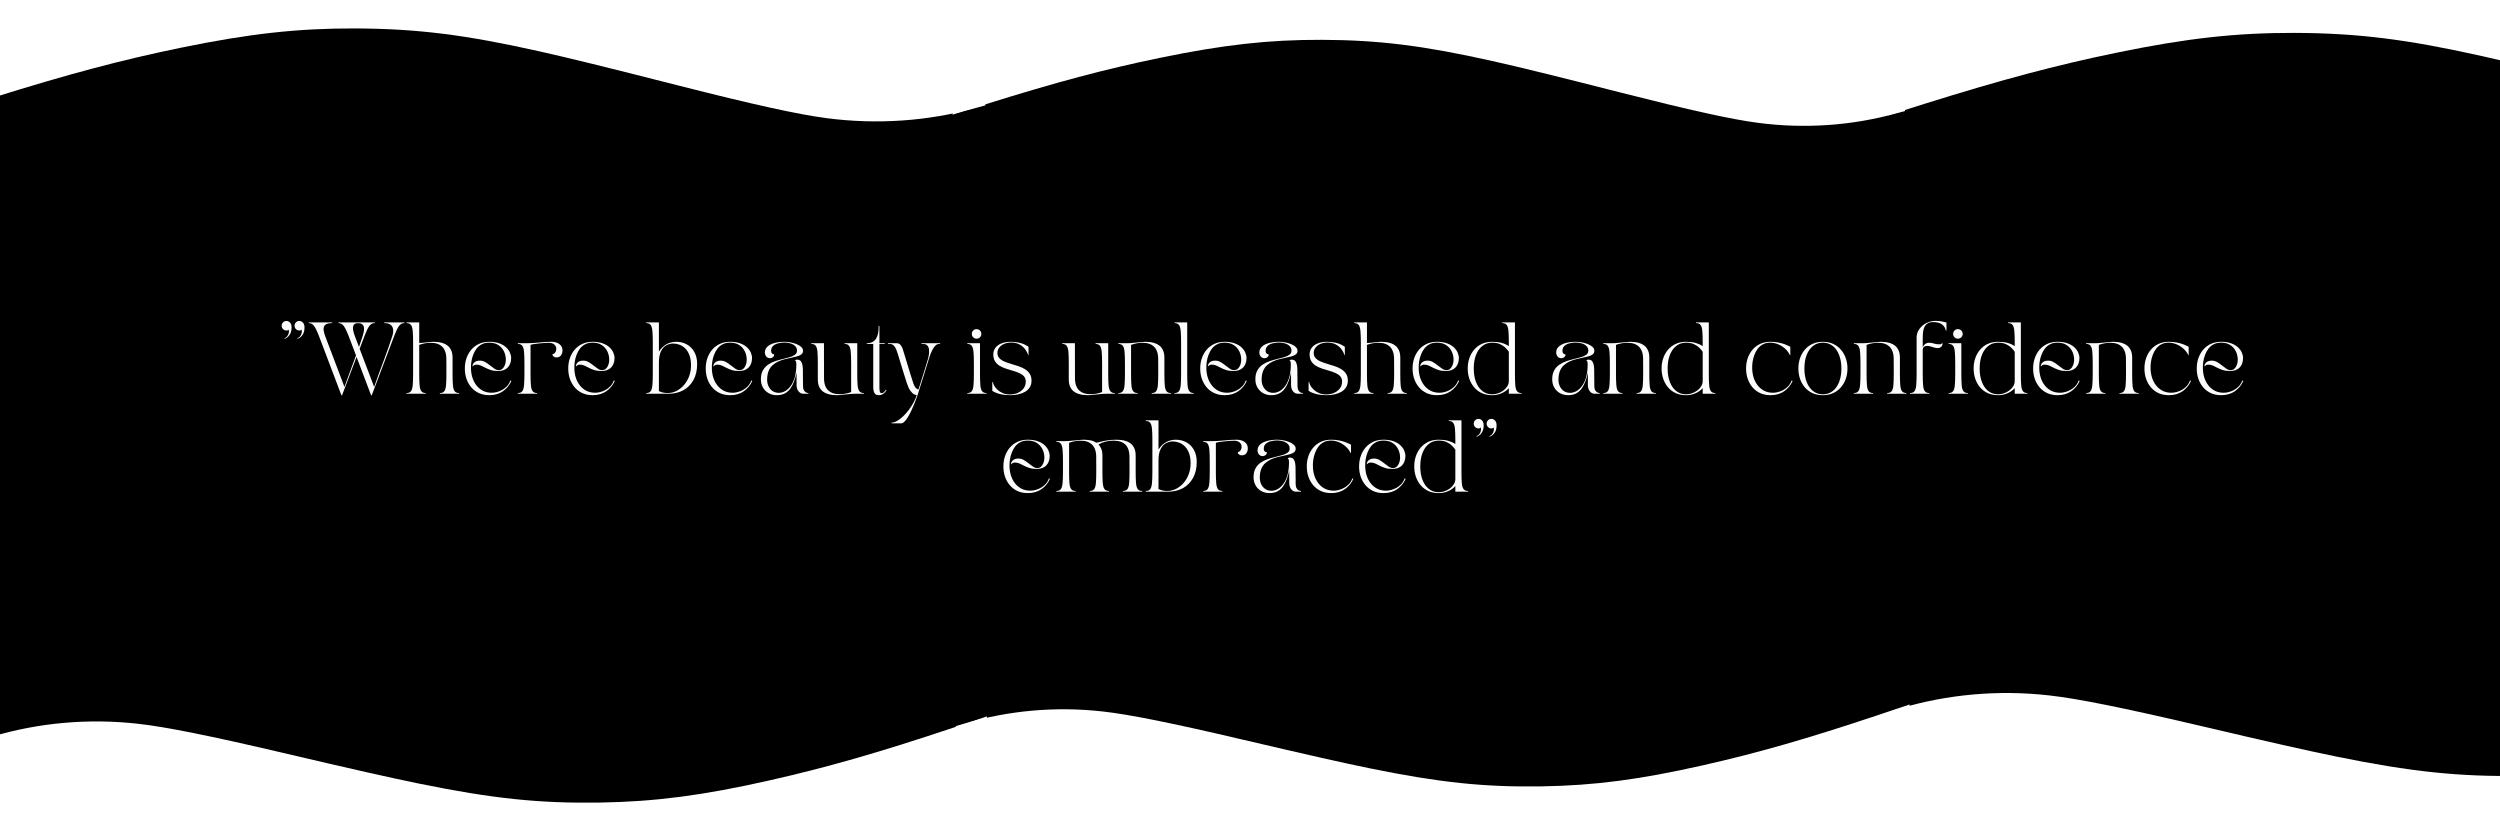 <svg version="1.0" preserveAspectRatio="xMidYMid meet" height="400" viewBox="0 0 900 300" zoomAndPan="magnify" width="1200" xmlns:xlink="http://www.w3.org/1999/xlink" xmlns="http://www.w3.org/2000/svg"><defs><g></g><clipPath id="7605b740d7"><path clip-rule="nonzero" d="M 680.176 247.598 L 900 247.598 L 900 300 L 680.176 300 Z M 680.176 247.598"></path></clipPath><clipPath id="9c245fe196"><path clip-rule="nonzero" d="M 343.559 253.586 L 687.805 253.586 L 687.805 300 L 343.559 300 Z M 343.559 253.586"></path></clipPath><clipPath id="fcf518b63d"><path clip-rule="nonzero" d="M 0 257.875 L 355.668 257.875 L 355.668 300 L 0 300 Z M 0 257.875"></path></clipPath><clipPath id="fb0b8b40fc"><path clip-rule="nonzero" d="M 0 0 L 357 0 L 357 44 L 0 44 Z M 0 0"></path></clipPath><clipPath id="5a5ac4b289"><path clip-rule="nonzero" d="M 355.156 46.367 L -16.027 39.367 L -14.398 -46.867 L 356.785 -39.867 Z M 355.156 46.367"></path></clipPath><clipPath id="aea69be8e5"><path clip-rule="nonzero" d="M 355.156 46.367 L -16.027 39.367 L -14.398 -46.867 L 356.785 -39.867 Z M 355.156 46.367"></path></clipPath><clipPath id="afa171b989"><path clip-rule="nonzero" d="M 342 0 L 688 0 L 688 46 L 342 46 Z M 342 0"></path></clipPath><clipPath id="1ea1c306f5"><path clip-rule="nonzero" d="M 686.191 47.773 L 342.754 41.293 L 344.266 -38.941 L 687.703 -32.465 Z M 686.191 47.773"></path></clipPath><clipPath id="efd1e13eb6"><path clip-rule="nonzero" d="M 686.191 47.773 L 342.754 41.293 L 344.266 -38.941 L 687.703 -32.465 Z M 686.191 47.773"></path></clipPath><clipPath id="fdbc8094fa"><path clip-rule="nonzero" d="M 679 0 L 900 0 L 900 46 L 679 46 Z M 679 0"></path></clipPath><clipPath id="182f7f4326"><path clip-rule="nonzero" d="M 1057.879 48.684 L 679.195 41.539 L 680.852 -46.195 L 1059.535 -39.051 Z M 1057.879 48.684"></path></clipPath><clipPath id="74b1ac5a71"><path clip-rule="nonzero" d="M 1057.879 48.684 L 679.195 41.539 L 680.852 -46.195 L 1059.535 -39.051 Z M 1057.879 48.684"></path></clipPath></defs><rect fill-opacity="1" height="360" y="-30" fill="#ffffff" width="1080" x="-90"></rect><rect fill-opacity="1" height="360" y="-30" fill="#000000" width="1080" x="-90"></rect><g clip-path="url(#7605b740d7)"><path fill-rule="nonzero" fill-opacity="1" d="M 1037.055 251.902 C 1010.109 260.902 990.938 266.406 969.758 271.176 C 945.293 276.707 927.895 278.977 907.418 279.316 C 885.297 279.656 867.953 277.855 841.035 272.352 C 830.184 270.133 817.586 267.293 790.797 261.004 C 764.215 254.77 747.785 251.457 737.609 250.336 C 719.535 248.301 701.172 249.918 683.957 255.059 L 680.75 255.996 L 680.695 294.809 L 680.617 333.648 L 1049.836 333.648 L 1049.836 290.609 C 1049.836 266.926 1049.809 247.598 1049.781 247.625 C 1049.73 247.648 1044.02 249.582 1037.055 251.902 Z M 1037.055 251.902" fill="#ffffff"></path></g><g clip-path="url(#9c245fe196)"><path fill-rule="nonzero" fill-opacity="1" d="M 675.605 257.59 C 650.535 265.961 632.699 271.082 612.992 275.523 C 590.227 280.668 574.039 282.781 554.988 283.094 C 534.41 283.41 518.27 281.734 493.227 276.617 C 483.129 274.551 471.406 271.906 446.484 266.059 C 421.754 260.258 406.465 257.176 397 256.133 C 380.18 254.238 363.098 255.746 347.078 260.523 L 344.094 261.398 L 344.047 297.512 L 343.973 333.648 L 687.496 333.648 L 687.496 293.605 C 687.496 271.566 687.473 253.586 687.449 253.609 C 687.398 253.633 682.086 255.43 675.605 257.59 Z M 675.605 257.59" fill="#ffffff"></path></g><g clip-path="url(#fcf518b63d)"><path fill-rule="nonzero" fill-opacity="1" d="M 342.824 262.086 C 316.445 270.898 297.676 276.285 276.941 280.961 C 252.988 286.371 235.953 288.594 215.906 288.926 C 194.254 289.258 177.27 287.496 150.918 282.109 C 140.293 279.938 127.957 277.152 101.73 271 C 75.711 264.895 59.621 261.652 49.664 260.555 C 31.965 258.562 13.988 260.145 -2.867 265.176 L -6.008 266.098 L -6.059 304.094 L -6.137 342.121 L 355.34 342.121 L 355.34 299.984 C 355.34 276.797 355.312 257.875 355.289 257.898 C 355.238 257.926 349.645 259.816 342.824 262.086 Z M 342.824 262.086" fill="#ffffff"></path></g><g fill-opacity="1" fill="#fcfcfd"><g transform="translate(90.855, 141.75)"><g></g></g></g><g fill-opacity="1" fill="#fcfcfd"><g transform="translate(99.855, 141.75)"><g><path d="M 1.547 -24.484 C 1.547 -24.961 1.711 -25.367 2.047 -25.703 C 2.379 -26.035 2.785 -26.203 3.266 -26.203 C 3.742 -26.203 4.172 -26.008 4.547 -25.625 C 4.922 -25.238 5.109 -24.66 5.109 -23.891 C 5.109 -23.016 4.977 -22.305 4.719 -21.766 C 4.469 -21.234 4.176 -20.82 3.844 -20.531 C 3.52 -20.238 3.227 -20.039 2.969 -19.938 C 2.719 -19.832 2.594 -19.781 2.594 -19.781 L 2.562 -20.031 C 2.945 -20.125 3.27 -20.344 3.531 -20.688 C 3.801 -21.039 3.988 -21.438 4.094 -21.875 C 4.207 -22.32 4.195 -22.727 4.062 -23.094 C 4.062 -23.094 4 -23.035 3.875 -22.922 C 3.758 -22.816 3.555 -22.766 3.266 -22.766 C 2.785 -22.766 2.379 -22.93 2.047 -23.266 C 1.711 -23.598 1.547 -24.004 1.547 -24.484 Z M 6.188 -24.484 C 6.188 -24.961 6.352 -25.367 6.688 -25.703 C 7.02 -26.035 7.426 -26.203 7.906 -26.203 C 8.383 -26.203 8.812 -26.008 9.188 -25.625 C 9.57 -25.238 9.766 -24.66 9.766 -23.891 C 9.766 -23.016 9.633 -22.305 9.375 -21.766 C 9.113 -21.234 8.82 -20.82 8.5 -20.531 C 8.176 -20.238 7.883 -20.039 7.625 -19.938 C 7.375 -19.832 7.25 -19.781 7.25 -19.781 L 7.219 -20.031 C 7.594 -20.125 7.91 -20.344 8.172 -20.688 C 8.441 -21.039 8.629 -21.438 8.734 -21.875 C 8.848 -22.32 8.836 -22.727 8.703 -23.094 C 8.703 -23.094 8.641 -23.035 8.516 -22.922 C 8.398 -22.816 8.195 -22.766 7.906 -22.766 C 7.426 -22.766 7.02 -22.93 6.688 -23.266 C 6.352 -23.598 6.188 -24.004 6.188 -24.484 Z M 6.188 -24.484"></path></g></g></g><g fill-opacity="1" fill="#fcfcfd"><g transform="translate(111.158, 141.75)"><g><path d="M 0 -25.438 L 0 -25.688 L 8.422 -25.688 L 8.422 -25.438 C 7.516 -25.438 6.828 -25.316 6.359 -25.078 C 5.891 -24.836 5.582 -24.5 5.438 -24.062 C 5.301 -23.633 5.285 -23.141 5.391 -22.578 C 5.492 -22.016 5.664 -21.406 5.906 -20.75 L 12.844 -2.469 C 13.508 -4.352 14.195 -6.238 14.906 -8.125 C 15.625 -10.02 16.32 -11.914 17 -13.812 L 14.203 -21.188 C 13.641 -22.613 13.109 -23.676 12.609 -24.375 C 12.117 -25.082 11.477 -25.438 10.688 -25.438 L 10.688 -25.688 L 23.734 -25.688 L 23.734 -25.438 C 22.941 -25.438 22.289 -25.082 21.781 -24.375 C 21.281 -23.676 20.758 -22.613 20.219 -21.188 L 18.312 -16.188 L 23.531 -2.469 C 24.594 -5.5 25.695 -8.531 26.844 -11.562 C 27.988 -14.594 29.055 -17.629 30.047 -20.672 C 30.223 -21.191 30.336 -21.727 30.391 -22.281 C 30.441 -22.844 30.379 -23.359 30.203 -23.828 C 30.035 -24.297 29.711 -24.68 29.234 -24.984 C 28.754 -25.285 28.062 -25.438 27.156 -25.438 L 27.156 -25.688 L 34.422 -25.688 L 34.422 -25.438 C 33.629 -25.438 32.977 -25.082 32.469 -24.375 C 31.969 -23.676 31.445 -22.613 30.906 -21.188 L 22.688 0.516 L 22.422 0.516 L 17.203 -13.25 L 12 0.516 L 11.734 0.516 L 3.516 -21.188 C 2.953 -22.613 2.422 -23.676 1.922 -24.375 C 1.43 -25.082 0.789 -25.438 0 -25.438 Z M 17.719 -25.406 C 17.102 -25.406 16.656 -25.266 16.375 -24.984 C 16.094 -24.711 15.938 -24.348 15.906 -23.891 C 15.883 -23.441 15.941 -22.941 16.078 -22.391 C 16.211 -21.848 16.383 -21.301 16.594 -20.75 L 18.078 -16.844 C 18.305 -17.477 18.52 -18.117 18.719 -18.766 C 18.926 -19.41 19.145 -20.047 19.375 -20.672 C 19.52 -21.117 19.648 -21.613 19.766 -22.156 C 19.891 -22.695 19.93 -23.211 19.891 -23.703 C 19.848 -24.203 19.664 -24.609 19.344 -24.922 C 19.02 -25.242 18.477 -25.406 17.719 -25.406 Z M 17.719 -25.406"></path></g></g></g><g fill-opacity="1" fill="#fcfcfd"><g transform="translate(145.579, 141.75)"><g><path d="M 0.766 -0.25 C 1.504 -0.25 2.039 -0.473 2.375 -0.922 C 2.707 -1.367 2.914 -2.098 3 -3.109 C 3.094 -4.117 3.141 -5.461 3.141 -7.141 L 3.141 -18.547 C 3.141 -20.242 3.094 -21.594 3 -22.594 C 2.914 -23.594 2.707 -24.316 2.375 -24.766 C 2.039 -25.211 1.504 -25.438 0.766 -25.438 L 0.766 -25.688 L 5.344 -25.688 L 5.344 -18.266 C 5.582 -18.266 5.922 -18.285 6.359 -18.328 C 6.805 -18.367 7.297 -18.422 7.828 -18.484 C 8.359 -18.547 8.863 -18.598 9.344 -18.641 C 9.82 -18.68 10.203 -18.703 10.484 -18.703 C 10.941 -18.703 11.469 -18.672 12.062 -18.609 C 12.656 -18.547 13.258 -18.414 13.875 -18.219 C 14.488 -18.031 15.055 -17.727 15.578 -17.312 C 16.098 -16.906 16.52 -16.348 16.844 -15.641 C 17.176 -14.941 17.344 -14.051 17.344 -12.969 L 17.344 -7.141 C 17.344 -5.461 17.383 -4.117 17.469 -3.109 C 17.551 -2.098 17.758 -1.367 18.094 -0.922 C 18.426 -0.473 18.961 -0.25 19.703 -0.25 L 19.703 0 L 12.766 0 L 12.766 -0.25 C 13.504 -0.25 14.039 -0.473 14.375 -0.922 C 14.707 -1.367 14.914 -2.098 15 -3.109 C 15.082 -4.117 15.125 -5.461 15.125 -7.141 C 15.125 -7.297 15.125 -7.57 15.125 -7.969 C 15.125 -8.375 15.125 -8.828 15.125 -9.328 C 15.125 -9.836 15.117 -10.328 15.109 -10.797 C 15.109 -11.273 15.109 -11.664 15.109 -11.969 C 15.109 -12.281 15.109 -12.438 15.109 -12.438 C 15.109 -13.582 14.961 -14.52 14.672 -15.25 C 14.391 -15.988 14.02 -16.566 13.562 -16.984 C 13.113 -17.41 12.629 -17.723 12.109 -17.922 C 11.586 -18.117 11.078 -18.238 10.578 -18.281 C 10.086 -18.32 9.672 -18.344 9.328 -18.344 C 8.672 -18.344 7.992 -18.273 7.297 -18.141 C 6.609 -18.004 5.957 -17.82 5.344 -17.594 L 5.344 -7.141 C 5.344 -5.461 5.383 -4.117 5.469 -3.109 C 5.551 -2.098 5.758 -1.367 6.094 -0.922 C 6.438 -0.473 6.973 -0.25 7.703 -0.25 L 7.703 0 L 0.766 0 Z M 0.766 -0.25"></path></g></g></g><g fill-opacity="1" fill="#fcfcfd"><g transform="translate(165.795, 141.75)"><g><path d="M 10.359 0.516 C 8.961 0.516 7.723 0.27 6.641 -0.219 C 5.555 -0.719 4.633 -1.41 3.875 -2.297 C 3.125 -3.18 2.547 -4.203 2.141 -5.359 C 1.742 -6.523 1.547 -7.77 1.547 -9.094 C 1.547 -10.414 1.742 -11.656 2.141 -12.812 C 2.547 -13.977 3.125 -15 3.875 -15.875 C 4.633 -16.758 5.555 -17.453 6.641 -17.953 C 7.723 -18.453 8.961 -18.703 10.359 -18.703 C 11.742 -18.703 12.93 -18.52 13.922 -18.156 C 14.91 -17.801 15.723 -17.332 16.359 -16.75 C 16.992 -16.164 17.461 -15.531 17.766 -14.844 C 18.066 -14.156 18.219 -13.488 18.219 -12.844 C 18.195 -11.383 17.781 -10.242 16.969 -9.422 C 16.164 -8.598 15.031 -8.188 13.562 -8.188 C 12.531 -8.188 11.648 -8.301 10.922 -8.531 C 10.203 -8.77 9.562 -9.035 9 -9.328 C 8.445 -9.629 7.91 -9.895 7.391 -10.125 C 6.867 -10.363 6.289 -10.484 5.656 -10.484 C 5.344 -10.484 5.062 -10.398 4.812 -10.234 C 4.562 -10.078 4.422 -9.945 4.391 -9.844 L 4.297 -9.859 C 4.297 -10.391 4.52 -10.863 4.969 -11.281 C 5.426 -11.707 6.098 -11.922 6.984 -11.922 C 7.648 -11.922 8.281 -11.75 8.875 -11.406 C 9.477 -11.062 10.055 -10.66 10.609 -10.203 C 11.16 -9.754 11.691 -9.359 12.203 -9.016 C 12.711 -8.672 13.227 -8.5 13.75 -8.5 C 14.375 -8.5 14.891 -8.738 15.297 -9.219 C 15.711 -9.695 16.004 -10.305 16.172 -11.047 C 16.336 -11.797 16.348 -12.594 16.203 -13.438 C 16.066 -14.289 15.766 -15.086 15.297 -15.828 C 14.836 -16.578 14.195 -17.191 13.375 -17.672 C 12.562 -18.148 11.535 -18.391 10.297 -18.391 C 9.254 -18.391 8.352 -18.188 7.594 -17.781 C 6.844 -17.383 6.219 -16.852 5.719 -16.188 C 5.227 -15.52 4.832 -14.781 4.531 -13.969 C 4.227 -13.164 4.016 -12.344 3.891 -11.5 C 3.773 -10.664 3.727 -9.891 3.75 -9.172 C 3.77 -7.973 3.945 -6.844 4.281 -5.781 C 4.625 -4.719 5.117 -3.781 5.766 -2.969 C 6.41 -2.156 7.191 -1.516 8.109 -1.047 C 9.035 -0.586 10.094 -0.359 11.281 -0.359 C 11.789 -0.359 12.363 -0.438 13 -0.594 C 13.633 -0.75 14.27 -0.992 14.906 -1.328 C 15.551 -1.672 16.145 -2.125 16.688 -2.688 C 17.227 -3.258 17.648 -3.957 17.953 -4.781 L 18.312 -4.625 C 17.645 -3.102 16.629 -1.863 15.266 -0.906 C 13.91 0.039 12.273 0.516 10.359 0.516 Z M 10.359 0.516"></path></g></g></g><g fill-opacity="1" fill="#fcfcfd"><g transform="translate(185.652, 141.75)"><g><path d="M 7.703 0 L 0.766 0 L 0.766 -0.25 C 1.504 -0.25 2.039 -0.473 2.375 -0.922 C 2.707 -1.367 2.914 -2.098 3 -3.109 C 3.094 -4.117 3.141 -5.461 3.141 -7.141 L 3.141 -11.047 C 3.141 -12.742 3.094 -14.094 3 -15.094 C 2.914 -16.094 2.707 -16.816 2.375 -17.266 C 2.039 -17.711 1.504 -17.938 0.766 -17.938 L 0.766 -18.188 L 3.75 -18.188 C 5.219 -18.188 6.75 -18.27 8.344 -18.438 C 9.938 -18.613 11.445 -18.703 12.875 -18.703 C 14.02 -18.703 14.969 -18.426 15.719 -17.875 C 16.469 -17.332 16.844 -16.562 16.844 -15.562 C 16.844 -14.883 16.66 -14.301 16.297 -13.812 C 15.93 -13.32 15.379 -13.078 14.641 -13.078 C 14.285 -13.078 13.961 -13.18 13.672 -13.391 C 13.379 -13.609 13.234 -13.895 13.234 -14.25 C 13.586 -14.27 13.906 -14.461 14.188 -14.828 C 14.469 -15.203 14.609 -15.656 14.609 -16.188 C 14.609 -16.781 14.379 -17.285 13.922 -17.703 C 13.473 -18.129 12.789 -18.344 11.875 -18.344 C 11.477 -18.344 10.984 -18.32 10.391 -18.281 C 9.797 -18.25 9.18 -18.195 8.547 -18.125 C 7.922 -18.062 7.316 -17.988 6.734 -17.906 C 6.16 -17.82 5.695 -17.719 5.344 -17.594 L 5.344 -7.141 C 5.344 -5.461 5.383 -4.117 5.469 -3.109 C 5.551 -2.098 5.758 -1.367 6.094 -0.922 C 6.438 -0.473 6.973 -0.25 7.703 -0.25 Z M 7.703 0"></path></g></g></g><g fill-opacity="1" fill="#fcfcfd"><g transform="translate(203.017, 141.75)"><g><path d="M 10.359 0.516 C 8.961 0.516 7.723 0.27 6.641 -0.219 C 5.555 -0.719 4.633 -1.41 3.875 -2.297 C 3.125 -3.18 2.547 -4.203 2.141 -5.359 C 1.742 -6.523 1.547 -7.77 1.547 -9.094 C 1.547 -10.414 1.742 -11.656 2.141 -12.812 C 2.547 -13.977 3.125 -15 3.875 -15.875 C 4.633 -16.758 5.555 -17.453 6.641 -17.953 C 7.723 -18.453 8.961 -18.703 10.359 -18.703 C 11.742 -18.703 12.93 -18.52 13.922 -18.156 C 14.91 -17.801 15.723 -17.332 16.359 -16.75 C 16.992 -16.164 17.461 -15.531 17.766 -14.844 C 18.066 -14.156 18.219 -13.488 18.219 -12.844 C 18.195 -11.383 17.781 -10.242 16.969 -9.422 C 16.164 -8.598 15.031 -8.188 13.562 -8.188 C 12.531 -8.188 11.648 -8.301 10.922 -8.531 C 10.203 -8.77 9.562 -9.035 9 -9.328 C 8.445 -9.629 7.91 -9.895 7.391 -10.125 C 6.867 -10.363 6.289 -10.484 5.656 -10.484 C 5.344 -10.484 5.062 -10.398 4.812 -10.234 C 4.562 -10.078 4.422 -9.945 4.391 -9.844 L 4.297 -9.859 C 4.297 -10.391 4.52 -10.863 4.969 -11.281 C 5.426 -11.707 6.098 -11.922 6.984 -11.922 C 7.648 -11.922 8.281 -11.75 8.875 -11.406 C 9.477 -11.062 10.055 -10.66 10.609 -10.203 C 11.16 -9.754 11.691 -9.359 12.203 -9.016 C 12.711 -8.672 13.227 -8.5 13.75 -8.5 C 14.375 -8.5 14.891 -8.738 15.297 -9.219 C 15.711 -9.695 16.004 -10.305 16.172 -11.047 C 16.336 -11.797 16.348 -12.594 16.203 -13.438 C 16.066 -14.289 15.766 -15.086 15.297 -15.828 C 14.836 -16.578 14.195 -17.191 13.375 -17.672 C 12.562 -18.148 11.535 -18.391 10.297 -18.391 C 9.254 -18.391 8.352 -18.188 7.594 -17.781 C 6.844 -17.383 6.219 -16.852 5.719 -16.188 C 5.227 -15.52 4.832 -14.781 4.531 -13.969 C 4.227 -13.164 4.016 -12.344 3.891 -11.5 C 3.773 -10.664 3.727 -9.891 3.75 -9.172 C 3.77 -7.973 3.945 -6.844 4.281 -5.781 C 4.625 -4.719 5.117 -3.781 5.766 -2.969 C 6.41 -2.156 7.191 -1.516 8.109 -1.047 C 9.035 -0.586 10.094 -0.359 11.281 -0.359 C 11.789 -0.359 12.363 -0.438 13 -0.594 C 13.633 -0.75 14.27 -0.992 14.906 -1.328 C 15.551 -1.672 16.145 -2.125 16.688 -2.688 C 17.227 -3.258 17.648 -3.957 17.953 -4.781 L 18.312 -4.625 C 17.645 -3.102 16.629 -1.863 15.266 -0.906 C 13.91 0.039 12.273 0.516 10.359 0.516 Z M 10.359 0.516"></path></g></g></g><g fill-opacity="1" fill="#fcfcfd"><g transform="translate(222.873, 141.75)"><g></g></g></g><g fill-opacity="1" fill="#fcfcfd"><g transform="translate(231.864, 141.75)"><g><path d="M 8.812 0 L 0.766 0 L 0.766 -0.25 C 1.504 -0.25 2.039 -0.473 2.375 -0.922 C 2.707 -1.367 2.914 -2.098 3 -3.109 C 3.094 -4.117 3.141 -5.461 3.141 -7.141 L 3.141 -18.547 C 3.141 -20.242 3.094 -21.594 3 -22.594 C 2.914 -23.594 2.707 -24.316 2.375 -24.766 C 2.039 -25.211 1.504 -25.438 0.766 -25.438 L 0.766 -25.688 L 5.344 -25.688 L 5.344 -15.188 C 6.906 -17.531 8.984 -18.703 11.578 -18.703 C 13.023 -18.703 14.312 -18.379 15.438 -17.734 C 16.57 -17.098 17.469 -16.18 18.125 -14.984 C 18.781 -13.797 19.109 -12.379 19.109 -10.734 C 19.109 -8.461 18.66 -6.523 17.766 -4.922 C 16.879 -3.316 15.66 -2.094 14.109 -1.25 C 12.566 -0.414 10.801 0 8.812 0 Z M 5.344 -11.219 L 5.344 -0.953 C 5.789 -0.742 6.266 -0.57 6.766 -0.438 C 7.273 -0.312 7.852 -0.25 8.5 -0.25 C 9.594 -0.25 10.645 -0.5 11.656 -1 C 12.664 -1.508 13.566 -2.219 14.359 -3.125 C 15.148 -4.039 15.77 -5.098 16.219 -6.297 C 16.676 -7.492 16.906 -8.797 16.906 -10.203 C 16.906 -11.641 16.711 -12.863 16.328 -13.875 C 15.953 -14.883 15.453 -15.695 14.828 -16.312 C 14.203 -16.926 13.508 -17.375 12.75 -17.656 C 11.988 -17.938 11.234 -18.078 10.484 -18.078 C 9.609 -18.078 8.773 -17.859 7.984 -17.422 C 7.203 -16.992 6.566 -16.273 6.078 -15.266 C 5.586 -14.266 5.344 -12.914 5.344 -11.219 Z M 5.344 -11.219"></path></g></g></g><g fill-opacity="1" fill="#fcfcfd"><g transform="translate(252.516, 141.75)"><g><path d="M 10.359 0.516 C 8.961 0.516 7.723 0.27 6.641 -0.219 C 5.555 -0.719 4.633 -1.41 3.875 -2.297 C 3.125 -3.18 2.547 -4.203 2.141 -5.359 C 1.742 -6.523 1.547 -7.77 1.547 -9.094 C 1.547 -10.414 1.742 -11.656 2.141 -12.812 C 2.547 -13.977 3.125 -15 3.875 -15.875 C 4.633 -16.758 5.555 -17.453 6.641 -17.953 C 7.723 -18.453 8.961 -18.703 10.359 -18.703 C 11.742 -18.703 12.93 -18.52 13.922 -18.156 C 14.91 -17.801 15.723 -17.332 16.359 -16.75 C 16.992 -16.164 17.461 -15.531 17.766 -14.844 C 18.066 -14.156 18.219 -13.488 18.219 -12.844 C 18.195 -11.383 17.781 -10.242 16.969 -9.422 C 16.164 -8.598 15.031 -8.188 13.562 -8.188 C 12.531 -8.188 11.648 -8.301 10.922 -8.531 C 10.203 -8.77 9.562 -9.035 9 -9.328 C 8.445 -9.629 7.91 -9.895 7.391 -10.125 C 6.867 -10.363 6.289 -10.484 5.656 -10.484 C 5.344 -10.484 5.062 -10.398 4.812 -10.234 C 4.562 -10.078 4.422 -9.945 4.391 -9.844 L 4.297 -9.859 C 4.297 -10.391 4.52 -10.863 4.969 -11.281 C 5.426 -11.707 6.098 -11.922 6.984 -11.922 C 7.648 -11.922 8.281 -11.75 8.875 -11.406 C 9.477 -11.062 10.055 -10.66 10.609 -10.203 C 11.16 -9.754 11.691 -9.359 12.203 -9.016 C 12.711 -8.672 13.227 -8.5 13.75 -8.5 C 14.375 -8.5 14.891 -8.738 15.297 -9.219 C 15.711 -9.695 16.004 -10.305 16.172 -11.047 C 16.336 -11.797 16.348 -12.594 16.203 -13.438 C 16.066 -14.289 15.766 -15.086 15.297 -15.828 C 14.836 -16.578 14.195 -17.191 13.375 -17.672 C 12.562 -18.148 11.535 -18.391 10.297 -18.391 C 9.254 -18.391 8.352 -18.188 7.594 -17.781 C 6.844 -17.383 6.219 -16.852 5.719 -16.188 C 5.227 -15.52 4.832 -14.781 4.531 -13.969 C 4.227 -13.164 4.016 -12.344 3.891 -11.5 C 3.773 -10.664 3.727 -9.891 3.75 -9.172 C 3.77 -7.973 3.945 -6.844 4.281 -5.781 C 4.625 -4.719 5.117 -3.781 5.766 -2.969 C 6.41 -2.156 7.191 -1.516 8.109 -1.047 C 9.035 -0.586 10.094 -0.359 11.281 -0.359 C 11.789 -0.359 12.363 -0.438 13 -0.594 C 13.633 -0.75 14.27 -0.992 14.906 -1.328 C 15.551 -1.672 16.145 -2.125 16.688 -2.688 C 17.227 -3.258 17.648 -3.957 17.953 -4.781 L 18.312 -4.625 C 17.645 -3.102 16.629 -1.863 15.266 -0.906 C 13.91 0.039 12.273 0.516 10.359 0.516 Z M 10.359 0.516"></path></g></g></g><g fill-opacity="1" fill="#fcfcfd"><g transform="translate(272.373, 141.75)"><g><path d="M 1.547 -5.188 C 1.547 -6.469 1.781 -7.531 2.25 -8.375 C 2.719 -9.227 3.336 -9.922 4.109 -10.453 C 4.879 -10.984 5.727 -11.406 6.656 -11.719 C 7.582 -12.039 8.504 -12.305 9.422 -12.516 C 10.348 -12.734 11.195 -12.957 11.969 -13.188 C 12.738 -13.414 13.359 -13.707 13.828 -14.062 C 14.305 -14.426 14.547 -14.91 14.547 -15.516 C 14.547 -16.211 14.312 -16.773 13.844 -17.203 C 13.383 -17.641 12.812 -17.953 12.125 -18.141 C 11.438 -18.336 10.742 -18.438 10.047 -18.438 C 9.242 -18.438 8.473 -18.336 7.734 -18.141 C 6.992 -17.953 6.391 -17.641 5.922 -17.203 C 5.461 -16.766 5.234 -16.188 5.234 -15.469 C 5.234 -14.988 5.375 -14.641 5.656 -14.422 C 5.945 -14.211 6.148 -14.164 6.266 -14.281 C 6.398 -13.906 6.301 -13.562 5.969 -13.25 C 5.633 -12.945 5.254 -12.797 4.828 -12.797 C 4.273 -12.797 3.828 -13 3.484 -13.406 C 3.148 -13.82 2.984 -14.301 2.984 -14.844 C 2.984 -15.695 3.289 -16.406 3.906 -16.969 C 4.52 -17.539 5.363 -17.973 6.438 -18.266 C 7.508 -18.555 8.711 -18.703 10.047 -18.703 C 10.766 -18.703 11.508 -18.629 12.281 -18.484 C 13.062 -18.336 13.785 -18.125 14.453 -17.844 C 15.129 -17.562 15.676 -17.223 16.094 -16.828 C 16.508 -16.43 16.719 -15.977 16.719 -15.469 C 16.719 -14.945 16.535 -14.531 16.172 -14.219 C 15.816 -13.914 15.332 -13.676 14.719 -13.5 C 14.102 -13.32 13.41 -13.156 12.641 -13 C 11.867 -12.844 11.078 -12.664 10.266 -12.469 C 9.453 -12.27 8.66 -12 7.891 -11.656 C 7.117 -11.312 6.422 -10.863 5.797 -10.312 C 5.18 -9.77 4.691 -9.066 4.328 -8.203 C 3.973 -7.336 3.797 -6.281 3.797 -5.031 C 3.797 -4.145 3.973 -3.344 4.328 -2.625 C 4.68 -1.914 5.172 -1.352 5.797 -0.938 C 6.43 -0.531 7.172 -0.328 8.016 -0.328 C 8.711 -0.328 9.426 -0.516 10.156 -0.891 C 10.883 -1.273 11.566 -1.879 12.203 -2.703 C 12.836 -3.523 13.348 -4.586 13.734 -5.891 C 14.117 -7.203 14.312 -8.789 14.312 -10.656 C 14.312 -10.945 14.285 -11.219 14.234 -11.469 C 14.18 -11.719 14.062 -11.867 13.875 -11.922 C 13.875 -12.004 13.938 -12.082 14.062 -12.156 C 14.188 -12.238 14.352 -12.281 14.562 -12.281 C 15.195 -12.281 15.66 -12.086 15.953 -11.703 C 16.242 -11.316 16.438 -10.816 16.531 -10.203 C 16.625 -9.598 16.672 -8.953 16.672 -8.266 C 16.672 -7.703 16.672 -7.227 16.672 -6.844 C 16.672 -6.457 16.676 -6.086 16.688 -5.734 C 16.695 -5.391 16.703 -5 16.703 -4.562 C 16.703 -4.125 16.703 -3.562 16.703 -2.875 C 16.703 -2.156 16.816 -1.609 17.047 -1.234 C 17.273 -0.859 17.539 -0.598 17.844 -0.453 C 18.156 -0.316 18.426 -0.25 18.656 -0.25 L 18.656 0 L 16.828 0 C 16.141 0 15.562 -0.289 15.094 -0.875 C 14.625 -1.457 14.391 -2.227 14.391 -3.188 L 14.391 -7.578 C 14.16 -6.484 13.863 -5.445 13.5 -4.469 C 13.145 -3.488 12.695 -2.625 12.156 -1.875 C 11.625 -1.125 10.957 -0.535 10.156 -0.109 C 9.363 0.305 8.398 0.516 7.266 0.516 C 6.172 0.516 5.191 0.27 4.328 -0.219 C 3.461 -0.707 2.781 -1.383 2.281 -2.25 C 1.789 -3.113 1.547 -4.094 1.547 -5.188 Z M 1.547 -5.188"></path></g></g></g><g fill-opacity="1" fill="#fcfcfd"><g transform="translate(291.536, 141.75)"><g><path d="M 0.516 -17.938 L 0.516 -18.188 L 5.094 -18.188 C 5.094 -18.082 5.094 -17.773 5.094 -17.266 C 5.094 -16.766 5.094 -16.141 5.094 -15.391 C 5.094 -14.648 5.094 -13.848 5.094 -12.984 C 5.102 -12.117 5.109 -11.258 5.109 -10.406 C 5.109 -9.551 5.109 -8.77 5.109 -8.062 C 5.109 -7.363 5.109 -6.801 5.109 -6.375 C 5.109 -5.957 5.109 -5.75 5.109 -5.75 C 5.109 -4.602 5.25 -3.66 5.531 -2.922 C 5.812 -2.191 6.18 -1.613 6.641 -1.188 C 7.098 -0.77 7.586 -0.461 8.109 -0.266 C 8.629 -0.066 9.133 0.051 9.625 0.094 C 10.125 0.133 10.547 0.156 10.891 0.156 C 11.547 0.156 12.219 0.086 12.906 -0.047 C 13.602 -0.18 14.258 -0.363 14.875 -0.594 L 14.875 -11.047 C 14.875 -12.742 14.828 -14.094 14.734 -15.094 C 14.648 -16.094 14.441 -16.816 14.109 -17.266 C 13.773 -17.711 13.242 -17.938 12.516 -17.938 L 12.516 -18.188 L 17.078 -18.188 L 17.078 -7.141 C 17.078 -5.461 17.117 -4.117 17.203 -3.109 C 17.297 -2.098 17.508 -1.367 17.844 -0.922 C 18.176 -0.473 18.711 -0.25 19.453 -0.25 L 19.453 0 L 16.516 0 C 15.816 0 15.035 0.039 14.172 0.125 C 13.305 0.207 12.473 0.289 11.672 0.375 C 10.879 0.469 10.234 0.516 9.734 0.516 C 9.273 0.516 8.75 0.484 8.156 0.422 C 7.562 0.359 6.957 0.227 6.344 0.031 C 5.727 -0.156 5.16 -0.453 4.641 -0.859 C 4.117 -1.273 3.691 -1.832 3.359 -2.531 C 3.035 -3.238 2.875 -4.133 2.875 -5.219 L 2.875 -11.047 C 2.875 -12.742 2.832 -14.094 2.75 -15.094 C 2.664 -16.094 2.457 -16.816 2.125 -17.266 C 1.789 -17.711 1.254 -17.938 0.516 -17.938 Z M 0.516 -17.938"></path></g></g></g><g fill-opacity="1" fill="#fcfcfd"><g transform="translate(311.495, 141.75)"><g><path d="M 0.516 -18.188 C 1.367 -18.188 2.066 -18.336 2.609 -18.641 C 3.16 -18.953 3.586 -19.352 3.891 -19.844 C 4.191 -20.344 4.41 -20.879 4.547 -21.453 C 4.68 -22.035 4.758 -22.586 4.781 -23.109 C 4.812 -23.629 4.828 -24.062 4.828 -24.406 L 5.094 -24.406 L 5.094 -18.188 L 7.031 -18.188 L 7.031 -17.938 L 5.094 -17.938 L 5.094 -5.594 C 5.094 -4.258 5.094 -3.195 5.094 -2.406 C 5.094 -1.625 5.145 -1.062 5.25 -0.719 C 5.363 -0.375 5.582 -0.203 5.906 -0.203 C 6.176 -0.203 6.422 -0.301 6.641 -0.5 C 6.867 -0.695 7.051 -0.895 7.188 -1.094 C 7.32 -1.301 7.391 -1.406 7.391 -1.406 L 7.656 -1.281 C 7.332 -0.738 6.941 -0.305 6.484 0.016 C 6.035 0.348 5.484 0.516 4.828 0.516 C 4.086 0.516 3.578 0.242 3.297 -0.297 C 3.016 -0.836 2.875 -1.523 2.875 -2.359 L 2.875 -17.938 L 0.516 -17.938 Z M 0.516 -18.188"></path></g></g></g><g fill-opacity="1" fill="#fcfcfd"><g transform="translate(319.664, 141.75)"><g><path d="M 0 -17.938 L 0 -18.188 L 3.156 -18.188 C 3.738 -18.188 4.207 -17.969 4.562 -17.531 C 4.914 -17.094 5.164 -16.625 5.312 -16.125 C 5.656 -15.031 5.973 -14 6.266 -13.031 C 6.555 -12.062 6.844 -11.109 7.125 -10.172 C 7.406 -9.234 7.707 -8.242 8.031 -7.203 C 8.363 -6.172 8.727 -5.031 9.125 -3.781 C 9.363 -3.062 9.641 -2.52 9.953 -2.156 C 10.266 -1.801 10.613 -1.598 11 -1.547 C 11.645 -3.598 12.242 -5.504 12.797 -7.266 C 13.359 -9.035 13.879 -10.734 14.359 -12.359 C 14.516 -12.867 14.641 -13.441 14.734 -14.078 C 14.828 -14.711 14.844 -15.32 14.781 -15.906 C 14.719 -16.5 14.52 -16.984 14.188 -17.359 C 13.852 -17.742 13.328 -17.938 12.609 -17.938 L 12.047 -17.938 L 12.047 -18.188 L 18.797 -18.188 L 18.797 -17.938 L 18.359 -17.938 C 17.922 -17.938 17.508 -17.75 17.125 -17.375 C 16.75 -17.008 16.41 -16.551 16.109 -16 C 15.816 -15.457 15.562 -14.906 15.344 -14.344 C 15.133 -13.789 14.969 -13.316 14.844 -12.922 C 14.207 -10.898 13.562 -8.812 12.906 -6.656 C 12.25 -4.5 11.5 -2.109 10.656 0.516 C 10.539 0.836 10.367 1.312 10.141 1.938 C 9.922 2.562 9.648 3.254 9.328 4.016 C 9.016 4.773 8.672 5.547 8.297 6.328 C 7.93 7.109 7.547 7.82 7.141 8.469 C 6.742 9.125 6.344 9.648 5.938 10.047 C 5.539 10.453 5.145 10.656 4.75 10.656 L 1.281 10.656 L 1.281 10.406 C 1.914 10.406 2.586 10.195 3.297 9.781 C 4.004 9.375 4.723 8.82 5.453 8.125 C 6.18 7.438 6.867 6.66 7.516 5.797 C 8.16 4.941 8.727 4.055 9.219 3.141 C 9.719 2.223 10.098 1.348 10.359 0.516 C 10.129 0.492 9.812 0.383 9.406 0.188 C 9.008 -0.008 8.578 -0.41 8.109 -1.016 C 7.648 -1.617 7.219 -2.539 6.812 -3.781 C 6.363 -5.195 5.957 -6.477 5.594 -7.625 C 5.238 -8.77 4.898 -9.875 4.578 -10.938 C 4.266 -12 3.93 -13.102 3.578 -14.25 C 3.422 -14.781 3.227 -15.328 3 -15.891 C 2.781 -16.461 2.484 -16.945 2.109 -17.344 C 1.734 -17.738 1.234 -17.938 0.609 -17.938 Z M 0 -17.938"></path></g></g></g><g fill-opacity="1" fill="#fcfcfd"><g transform="translate(338.467, 141.75)"><g></g></g></g><g fill-opacity="1" fill="#fcfcfd"><g transform="translate(347.457, 141.75)"><g><path d="M 7.703 0 L 0.766 0 L 0.766 -0.25 C 1.504 -0.25 2.039 -0.473 2.375 -0.922 C 2.707 -1.367 2.914 -2.098 3 -3.109 C 3.094 -4.117 3.141 -5.461 3.141 -7.141 L 3.141 -11.047 C 3.141 -12.742 3.094 -14.094 3 -15.094 C 2.914 -16.094 2.707 -16.816 2.375 -17.266 C 2.039 -17.711 1.504 -17.938 0.766 -17.938 L 0.766 -18.188 L 5.344 -18.188 L 5.344 -7.141 C 5.344 -5.461 5.383 -4.117 5.469 -3.109 C 5.551 -2.098 5.758 -1.367 6.094 -0.922 C 6.438 -0.473 6.973 -0.25 7.703 -0.25 Z M 2.391 -21.547 C 2.391 -22.023 2.555 -22.43 2.891 -22.766 C 3.223 -23.098 3.629 -23.266 4.109 -23.266 C 4.586 -23.266 4.992 -23.098 5.328 -22.766 C 5.66 -22.43 5.828 -22.023 5.828 -21.547 C 5.828 -21.066 5.66 -20.66 5.328 -20.328 C 4.992 -19.992 4.586 -19.828 4.109 -19.828 C 3.629 -19.828 3.223 -19.992 2.891 -20.328 C 2.555 -20.66 2.391 -21.066 2.391 -21.547 Z M 2.391 -21.547"></path></g></g></g><g fill-opacity="1" fill="#fcfcfd"><g transform="translate(355.677, 141.75)"><g><path d="M 1.547 -1.047 L 1.547 -4.188 L 1.797 -4.188 C 1.797 -3.875 1.926 -3.469 2.188 -2.969 C 2.457 -2.477 2.859 -1.977 3.391 -1.469 C 3.922 -0.969 4.57 -0.551 5.344 -0.219 C 6.113 0.113 7.004 0.27 8.016 0.25 C 8.953 0.238 9.844 0.055 10.688 -0.297 C 11.539 -0.66 12.238 -1.188 12.781 -1.875 C 13.32 -2.562 13.594 -3.398 13.594 -4.391 C 13.594 -5.16 13.379 -5.785 12.953 -6.266 C 12.535 -6.742 11.977 -7.133 11.281 -7.438 C 10.594 -7.75 9.828 -8.023 8.984 -8.266 C 8.148 -8.504 7.316 -8.758 6.484 -9.031 C 5.648 -9.312 4.883 -9.656 4.188 -10.062 C 3.5 -10.477 2.945 -11.02 2.531 -11.688 C 2.113 -12.352 1.906 -13.203 1.906 -14.234 C 1.906 -15.035 2.141 -15.773 2.609 -16.453 C 3.078 -17.129 3.781 -17.672 4.719 -18.078 C 5.664 -18.492 6.832 -18.703 8.219 -18.703 C 9.301 -18.703 10.242 -18.609 11.047 -18.422 C 11.848 -18.242 12.508 -18.035 13.031 -17.797 C 13.551 -17.555 13.941 -17.348 14.203 -17.172 C 14.461 -16.992 14.594 -16.906 14.594 -16.906 L 14.594 -13.875 L 14.484 -13.875 C 13.992 -15.344 13.211 -16.469 12.141 -17.25 C 11.066 -18.039 9.848 -18.438 8.484 -18.438 C 7.398 -18.438 6.477 -18.258 5.719 -17.906 C 4.957 -17.562 4.379 -17.102 3.984 -16.531 C 3.586 -15.969 3.391 -15.363 3.391 -14.719 C 3.391 -13.969 3.609 -13.348 4.047 -12.859 C 4.492 -12.367 5.082 -11.961 5.812 -11.641 C 6.539 -11.328 7.344 -11.039 8.219 -10.781 C 9.094 -10.531 9.969 -10.258 10.844 -9.969 C 11.719 -9.676 12.516 -9.316 13.234 -8.891 C 13.961 -8.461 14.551 -7.91 15 -7.234 C 15.445 -6.566 15.672 -5.727 15.672 -4.719 C 15.672 -3.781 15.457 -2.977 15.031 -2.312 C 14.613 -1.645 14.047 -1.102 13.328 -0.688 C 12.609 -0.281 11.789 0.02 10.875 0.219 C 9.957 0.414 9.004 0.516 8.016 0.516 C 5.328 0.516 3.172 -0.004 1.547 -1.047 Z M 1.547 -1.047"></path></g></g></g><g fill-opacity="1" fill="#fcfcfd"><g transform="translate(372.888, 141.75)"><g></g></g></g><g fill-opacity="1" fill="#fcfcfd"><g transform="translate(381.879, 141.75)"><g><path d="M 0.516 -17.938 L 0.516 -18.188 L 5.094 -18.188 C 5.094 -18.082 5.094 -17.773 5.094 -17.266 C 5.094 -16.766 5.094 -16.141 5.094 -15.391 C 5.094 -14.648 5.094 -13.848 5.094 -12.984 C 5.102 -12.117 5.109 -11.258 5.109 -10.406 C 5.109 -9.551 5.109 -8.77 5.109 -8.062 C 5.109 -7.363 5.109 -6.801 5.109 -6.375 C 5.109 -5.957 5.109 -5.75 5.109 -5.75 C 5.109 -4.602 5.25 -3.66 5.531 -2.922 C 5.812 -2.191 6.18 -1.613 6.641 -1.188 C 7.098 -0.77 7.586 -0.461 8.109 -0.266 C 8.629 -0.066 9.133 0.051 9.625 0.094 C 10.125 0.133 10.547 0.156 10.891 0.156 C 11.547 0.156 12.219 0.086 12.906 -0.047 C 13.602 -0.18 14.258 -0.363 14.875 -0.594 L 14.875 -11.047 C 14.875 -12.742 14.828 -14.094 14.734 -15.094 C 14.648 -16.094 14.441 -16.816 14.109 -17.266 C 13.773 -17.711 13.242 -17.938 12.516 -17.938 L 12.516 -18.188 L 17.078 -18.188 L 17.078 -7.141 C 17.078 -5.461 17.117 -4.117 17.203 -3.109 C 17.297 -2.098 17.508 -1.367 17.844 -0.922 C 18.176 -0.473 18.711 -0.25 19.453 -0.25 L 19.453 0 L 16.516 0 C 15.816 0 15.035 0.039 14.172 0.125 C 13.305 0.207 12.473 0.289 11.672 0.375 C 10.879 0.469 10.234 0.516 9.734 0.516 C 9.273 0.516 8.75 0.484 8.156 0.422 C 7.562 0.359 6.957 0.227 6.344 0.031 C 5.727 -0.156 5.16 -0.453 4.641 -0.859 C 4.117 -1.273 3.691 -1.832 3.359 -2.531 C 3.035 -3.238 2.875 -4.133 2.875 -5.219 L 2.875 -11.047 C 2.875 -12.742 2.832 -14.094 2.75 -15.094 C 2.664 -16.094 2.457 -16.816 2.125 -17.266 C 1.789 -17.711 1.254 -17.938 0.516 -17.938 Z M 0.516 -17.938"></path></g></g></g><g fill-opacity="1" fill="#fcfcfd"><g transform="translate(401.838, 141.75)"><g><path d="M 0.766 -0.25 C 1.504 -0.25 2.039 -0.473 2.375 -0.922 C 2.707 -1.367 2.914 -2.098 3 -3.109 C 3.094 -4.117 3.141 -5.461 3.141 -7.141 L 3.141 -11.047 C 3.141 -12.742 3.094 -14.094 3 -15.094 C 2.914 -16.094 2.707 -16.816 2.375 -17.266 C 2.039 -17.711 1.504 -17.938 0.766 -17.938 L 0.766 -18.188 L 3.703 -18.188 C 4.398 -18.188 5.18 -18.227 6.047 -18.312 C 6.91 -18.395 7.742 -18.477 8.547 -18.562 C 9.359 -18.656 10.004 -18.703 10.484 -18.703 C 10.941 -18.703 11.469 -18.672 12.062 -18.609 C 12.656 -18.547 13.258 -18.414 13.875 -18.219 C 14.488 -18.031 15.055 -17.727 15.578 -17.312 C 16.098 -16.906 16.52 -16.348 16.844 -15.641 C 17.176 -14.941 17.344 -14.051 17.344 -12.969 L 17.344 -7.141 C 17.344 -5.461 17.383 -4.117 17.469 -3.109 C 17.551 -2.098 17.758 -1.367 18.094 -0.922 C 18.426 -0.473 18.961 -0.25 19.703 -0.25 L 19.703 0 L 12.766 0 L 12.766 -0.25 C 13.504 -0.25 14.039 -0.473 14.375 -0.922 C 14.707 -1.367 14.914 -2.098 15 -3.109 C 15.082 -4.117 15.125 -5.461 15.125 -7.141 C 15.125 -7.297 15.125 -7.57 15.125 -7.969 C 15.125 -8.375 15.125 -8.828 15.125 -9.328 C 15.125 -9.836 15.117 -10.328 15.109 -10.797 C 15.109 -11.273 15.109 -11.664 15.109 -11.969 C 15.109 -12.281 15.109 -12.438 15.109 -12.438 C 15.109 -13.582 14.961 -14.52 14.672 -15.25 C 14.391 -15.988 14.02 -16.566 13.562 -16.984 C 13.113 -17.41 12.629 -17.723 12.109 -17.922 C 11.586 -18.117 11.078 -18.238 10.578 -18.281 C 10.086 -18.32 9.672 -18.344 9.328 -18.344 C 8.672 -18.344 7.992 -18.273 7.297 -18.141 C 6.609 -18.004 5.957 -17.82 5.344 -17.594 L 5.344 -7.141 C 5.344 -5.461 5.383 -4.117 5.469 -3.109 C 5.551 -2.098 5.758 -1.367 6.094 -0.922 C 6.438 -0.473 6.973 -0.25 7.703 -0.25 L 7.703 0 L 0.766 0 Z M 0.766 -0.25"></path></g></g></g><g fill-opacity="1" fill="#fcfcfd"><g transform="translate(422.054, 141.75)"><g><path d="M 0.766 0 L 0.766 -0.25 C 1.504 -0.25 2.039 -0.473 2.375 -0.922 C 2.707 -1.367 2.914 -2.098 3 -3.109 C 3.094 -4.117 3.141 -5.461 3.141 -7.141 L 3.141 -18.547 C 3.141 -20.242 3.094 -21.594 3 -22.594 C 2.914 -23.594 2.707 -24.316 2.375 -24.766 C 2.039 -25.211 1.504 -25.438 0.766 -25.438 L 0.766 -25.688 L 5.344 -25.688 L 5.344 -7.141 C 5.344 -5.461 5.383 -4.117 5.469 -3.109 C 5.551 -2.098 5.758 -1.367 6.094 -0.922 C 6.438 -0.473 6.973 -0.25 7.703 -0.25 L 7.703 0 Z M 0.766 0"></path></g></g></g><g fill-opacity="1" fill="#fcfcfd"><g transform="translate(430.531, 141.75)"><g><path d="M 10.359 0.516 C 8.961 0.516 7.723 0.27 6.641 -0.219 C 5.555 -0.719 4.633 -1.41 3.875 -2.297 C 3.125 -3.18 2.547 -4.203 2.141 -5.359 C 1.742 -6.523 1.547 -7.77 1.547 -9.094 C 1.547 -10.414 1.742 -11.656 2.141 -12.812 C 2.547 -13.977 3.125 -15 3.875 -15.875 C 4.633 -16.758 5.555 -17.453 6.641 -17.953 C 7.723 -18.453 8.961 -18.703 10.359 -18.703 C 11.742 -18.703 12.93 -18.52 13.922 -18.156 C 14.91 -17.801 15.723 -17.332 16.359 -16.75 C 16.992 -16.164 17.461 -15.531 17.766 -14.844 C 18.066 -14.156 18.219 -13.488 18.219 -12.844 C 18.195 -11.383 17.781 -10.242 16.969 -9.422 C 16.164 -8.598 15.031 -8.188 13.562 -8.188 C 12.531 -8.188 11.648 -8.301 10.922 -8.531 C 10.203 -8.77 9.562 -9.035 9 -9.328 C 8.445 -9.629 7.91 -9.895 7.391 -10.125 C 6.867 -10.363 6.289 -10.484 5.656 -10.484 C 5.344 -10.484 5.062 -10.398 4.812 -10.234 C 4.562 -10.078 4.422 -9.945 4.391 -9.844 L 4.297 -9.859 C 4.297 -10.391 4.52 -10.863 4.969 -11.281 C 5.426 -11.707 6.098 -11.922 6.984 -11.922 C 7.648 -11.922 8.281 -11.75 8.875 -11.406 C 9.477 -11.062 10.055 -10.66 10.609 -10.203 C 11.16 -9.754 11.691 -9.359 12.203 -9.016 C 12.711 -8.672 13.227 -8.5 13.75 -8.5 C 14.375 -8.5 14.891 -8.738 15.297 -9.219 C 15.711 -9.695 16.004 -10.305 16.172 -11.047 C 16.336 -11.797 16.348 -12.594 16.203 -13.438 C 16.066 -14.289 15.766 -15.086 15.297 -15.828 C 14.836 -16.578 14.195 -17.191 13.375 -17.672 C 12.562 -18.148 11.535 -18.391 10.297 -18.391 C 9.254 -18.391 8.352 -18.188 7.594 -17.781 C 6.844 -17.383 6.219 -16.852 5.719 -16.188 C 5.227 -15.52 4.832 -14.781 4.531 -13.969 C 4.227 -13.164 4.016 -12.344 3.891 -11.5 C 3.773 -10.664 3.727 -9.891 3.75 -9.172 C 3.77 -7.973 3.945 -6.844 4.281 -5.781 C 4.625 -4.719 5.117 -3.781 5.766 -2.969 C 6.41 -2.156 7.191 -1.516 8.109 -1.047 C 9.035 -0.586 10.094 -0.359 11.281 -0.359 C 11.789 -0.359 12.363 -0.438 13 -0.594 C 13.633 -0.75 14.27 -0.992 14.906 -1.328 C 15.551 -1.672 16.145 -2.125 16.688 -2.688 C 17.227 -3.258 17.648 -3.957 17.953 -4.781 L 18.312 -4.625 C 17.645 -3.102 16.629 -1.863 15.266 -0.906 C 13.91 0.039 12.273 0.516 10.359 0.516 Z M 10.359 0.516"></path></g></g></g><g fill-opacity="1" fill="#fcfcfd"><g transform="translate(450.387, 141.75)"><g><path d="M 1.547 -5.188 C 1.547 -6.469 1.781 -7.531 2.25 -8.375 C 2.719 -9.227 3.336 -9.922 4.109 -10.453 C 4.879 -10.984 5.727 -11.406 6.656 -11.719 C 7.582 -12.039 8.504 -12.305 9.422 -12.516 C 10.348 -12.734 11.195 -12.957 11.969 -13.188 C 12.738 -13.414 13.359 -13.707 13.828 -14.062 C 14.305 -14.426 14.547 -14.91 14.547 -15.516 C 14.547 -16.211 14.312 -16.773 13.844 -17.203 C 13.383 -17.641 12.812 -17.953 12.125 -18.141 C 11.438 -18.336 10.742 -18.438 10.047 -18.438 C 9.242 -18.438 8.473 -18.336 7.734 -18.141 C 6.992 -17.953 6.391 -17.641 5.922 -17.203 C 5.461 -16.766 5.234 -16.188 5.234 -15.469 C 5.234 -14.988 5.375 -14.641 5.656 -14.422 C 5.945 -14.211 6.148 -14.164 6.266 -14.281 C 6.398 -13.906 6.301 -13.562 5.969 -13.25 C 5.633 -12.945 5.254 -12.797 4.828 -12.797 C 4.273 -12.797 3.828 -13 3.484 -13.406 C 3.148 -13.82 2.984 -14.301 2.984 -14.844 C 2.984 -15.695 3.289 -16.406 3.906 -16.969 C 4.52 -17.539 5.363 -17.973 6.438 -18.266 C 7.508 -18.555 8.711 -18.703 10.047 -18.703 C 10.766 -18.703 11.508 -18.629 12.281 -18.484 C 13.062 -18.336 13.785 -18.125 14.453 -17.844 C 15.129 -17.562 15.676 -17.223 16.094 -16.828 C 16.508 -16.43 16.719 -15.977 16.719 -15.469 C 16.719 -14.945 16.535 -14.531 16.172 -14.219 C 15.816 -13.914 15.332 -13.676 14.719 -13.5 C 14.102 -13.32 13.41 -13.156 12.641 -13 C 11.867 -12.844 11.078 -12.664 10.266 -12.469 C 9.453 -12.27 8.66 -12 7.891 -11.656 C 7.117 -11.312 6.422 -10.863 5.797 -10.312 C 5.18 -9.77 4.691 -9.066 4.328 -8.203 C 3.973 -7.336 3.797 -6.281 3.797 -5.031 C 3.797 -4.145 3.973 -3.344 4.328 -2.625 C 4.68 -1.914 5.172 -1.352 5.797 -0.938 C 6.43 -0.531 7.172 -0.328 8.016 -0.328 C 8.711 -0.328 9.426 -0.516 10.156 -0.891 C 10.883 -1.273 11.566 -1.879 12.203 -2.703 C 12.836 -3.523 13.348 -4.586 13.734 -5.891 C 14.117 -7.203 14.312 -8.789 14.312 -10.656 C 14.312 -10.945 14.285 -11.219 14.234 -11.469 C 14.18 -11.719 14.062 -11.867 13.875 -11.922 C 13.875 -12.004 13.938 -12.082 14.062 -12.156 C 14.188 -12.238 14.352 -12.281 14.562 -12.281 C 15.195 -12.281 15.66 -12.086 15.953 -11.703 C 16.242 -11.316 16.438 -10.816 16.531 -10.203 C 16.625 -9.598 16.672 -8.953 16.672 -8.266 C 16.672 -7.703 16.672 -7.227 16.672 -6.844 C 16.672 -6.457 16.676 -6.086 16.688 -5.734 C 16.695 -5.391 16.703 -5 16.703 -4.562 C 16.703 -4.125 16.703 -3.562 16.703 -2.875 C 16.703 -2.156 16.816 -1.609 17.047 -1.234 C 17.273 -0.859 17.539 -0.598 17.844 -0.453 C 18.156 -0.316 18.426 -0.25 18.656 -0.25 L 18.656 0 L 16.828 0 C 16.141 0 15.562 -0.289 15.094 -0.875 C 14.625 -1.457 14.391 -2.227 14.391 -3.188 L 14.391 -7.578 C 14.16 -6.484 13.863 -5.445 13.5 -4.469 C 13.145 -3.488 12.695 -2.625 12.156 -1.875 C 11.625 -1.125 10.957 -0.535 10.156 -0.109 C 9.363 0.305 8.398 0.516 7.266 0.516 C 6.172 0.516 5.191 0.27 4.328 -0.219 C 3.461 -0.707 2.781 -1.383 2.281 -2.25 C 1.789 -3.113 1.547 -4.094 1.547 -5.188 Z M 1.547 -5.188"></path></g></g></g><g fill-opacity="1" fill="#fcfcfd"><g transform="translate(469.55, 141.75)"><g><path d="M 1.547 -1.047 L 1.547 -4.188 L 1.797 -4.188 C 1.797 -3.875 1.926 -3.469 2.188 -2.969 C 2.457 -2.477 2.859 -1.977 3.391 -1.469 C 3.922 -0.969 4.57 -0.551 5.344 -0.219 C 6.113 0.113 7.004 0.27 8.016 0.25 C 8.953 0.238 9.844 0.055 10.688 -0.297 C 11.539 -0.66 12.238 -1.188 12.781 -1.875 C 13.32 -2.562 13.594 -3.398 13.594 -4.391 C 13.594 -5.16 13.379 -5.785 12.953 -6.266 C 12.535 -6.742 11.977 -7.133 11.281 -7.438 C 10.594 -7.75 9.828 -8.023 8.984 -8.266 C 8.148 -8.504 7.316 -8.758 6.484 -9.031 C 5.648 -9.312 4.883 -9.656 4.188 -10.062 C 3.5 -10.477 2.945 -11.02 2.531 -11.688 C 2.113 -12.352 1.906 -13.203 1.906 -14.234 C 1.906 -15.035 2.141 -15.773 2.609 -16.453 C 3.078 -17.129 3.781 -17.672 4.719 -18.078 C 5.664 -18.492 6.832 -18.703 8.219 -18.703 C 9.301 -18.703 10.242 -18.609 11.047 -18.422 C 11.848 -18.242 12.508 -18.035 13.031 -17.797 C 13.551 -17.555 13.941 -17.348 14.203 -17.172 C 14.461 -16.992 14.594 -16.906 14.594 -16.906 L 14.594 -13.875 L 14.484 -13.875 C 13.992 -15.344 13.211 -16.469 12.141 -17.25 C 11.066 -18.039 9.848 -18.438 8.484 -18.438 C 7.398 -18.438 6.477 -18.258 5.719 -17.906 C 4.957 -17.562 4.379 -17.102 3.984 -16.531 C 3.586 -15.969 3.391 -15.363 3.391 -14.719 C 3.391 -13.969 3.609 -13.348 4.047 -12.859 C 4.492 -12.367 5.082 -11.961 5.812 -11.641 C 6.539 -11.328 7.344 -11.039 8.219 -10.781 C 9.094 -10.531 9.969 -10.258 10.844 -9.969 C 11.719 -9.676 12.516 -9.316 13.234 -8.891 C 13.961 -8.461 14.551 -7.91 15 -7.234 C 15.445 -6.566 15.672 -5.727 15.672 -4.719 C 15.672 -3.781 15.457 -2.977 15.031 -2.312 C 14.613 -1.645 14.047 -1.102 13.328 -0.688 C 12.609 -0.281 11.789 0.02 10.875 0.219 C 9.957 0.414 9.004 0.516 8.016 0.516 C 5.328 0.516 3.172 -0.004 1.547 -1.047 Z M 1.547 -1.047"></path></g></g></g><g fill-opacity="1" fill="#fcfcfd"><g transform="translate(486.761, 141.75)"><g><path d="M 0.766 -0.25 C 1.504 -0.25 2.039 -0.473 2.375 -0.922 C 2.707 -1.367 2.914 -2.098 3 -3.109 C 3.094 -4.117 3.141 -5.461 3.141 -7.141 L 3.141 -18.547 C 3.141 -20.242 3.094 -21.594 3 -22.594 C 2.914 -23.594 2.707 -24.316 2.375 -24.766 C 2.039 -25.211 1.504 -25.438 0.766 -25.438 L 0.766 -25.688 L 5.344 -25.688 L 5.344 -18.266 C 5.582 -18.266 5.922 -18.285 6.359 -18.328 C 6.805 -18.367 7.297 -18.422 7.828 -18.484 C 8.359 -18.547 8.863 -18.598 9.344 -18.641 C 9.82 -18.68 10.203 -18.703 10.484 -18.703 C 10.941 -18.703 11.469 -18.672 12.062 -18.609 C 12.656 -18.547 13.258 -18.414 13.875 -18.219 C 14.488 -18.031 15.055 -17.727 15.578 -17.312 C 16.098 -16.906 16.52 -16.348 16.844 -15.641 C 17.176 -14.941 17.344 -14.051 17.344 -12.969 L 17.344 -7.141 C 17.344 -5.461 17.383 -4.117 17.469 -3.109 C 17.551 -2.098 17.758 -1.367 18.094 -0.922 C 18.426 -0.473 18.961 -0.25 19.703 -0.25 L 19.703 0 L 12.766 0 L 12.766 -0.25 C 13.504 -0.25 14.039 -0.473 14.375 -0.922 C 14.707 -1.367 14.914 -2.098 15 -3.109 C 15.082 -4.117 15.125 -5.461 15.125 -7.141 C 15.125 -7.297 15.125 -7.57 15.125 -7.969 C 15.125 -8.375 15.125 -8.828 15.125 -9.328 C 15.125 -9.836 15.117 -10.328 15.109 -10.797 C 15.109 -11.273 15.109 -11.664 15.109 -11.969 C 15.109 -12.281 15.109 -12.438 15.109 -12.438 C 15.109 -13.582 14.961 -14.52 14.672 -15.25 C 14.391 -15.988 14.02 -16.566 13.562 -16.984 C 13.113 -17.41 12.629 -17.723 12.109 -17.922 C 11.586 -18.117 11.078 -18.238 10.578 -18.281 C 10.086 -18.32 9.672 -18.344 9.328 -18.344 C 8.672 -18.344 7.992 -18.273 7.297 -18.141 C 6.609 -18.004 5.957 -17.82 5.344 -17.594 L 5.344 -7.141 C 5.344 -5.461 5.383 -4.117 5.469 -3.109 C 5.551 -2.098 5.758 -1.367 6.094 -0.922 C 6.438 -0.473 6.973 -0.25 7.703 -0.25 L 7.703 0 L 0.766 0 Z M 0.766 -0.25"></path></g></g></g><g fill-opacity="1" fill="#fcfcfd"><g transform="translate(506.977, 141.75)"><g><path d="M 10.359 0.516 C 8.961 0.516 7.723 0.27 6.641 -0.219 C 5.555 -0.719 4.633 -1.41 3.875 -2.297 C 3.125 -3.18 2.547 -4.203 2.141 -5.359 C 1.742 -6.523 1.547 -7.77 1.547 -9.094 C 1.547 -10.414 1.742 -11.656 2.141 -12.812 C 2.547 -13.977 3.125 -15 3.875 -15.875 C 4.633 -16.758 5.555 -17.453 6.641 -17.953 C 7.723 -18.453 8.961 -18.703 10.359 -18.703 C 11.742 -18.703 12.93 -18.52 13.922 -18.156 C 14.91 -17.801 15.723 -17.332 16.359 -16.75 C 16.992 -16.164 17.461 -15.531 17.766 -14.844 C 18.066 -14.156 18.219 -13.488 18.219 -12.844 C 18.195 -11.383 17.781 -10.242 16.969 -9.422 C 16.164 -8.598 15.031 -8.188 13.562 -8.188 C 12.531 -8.188 11.648 -8.301 10.922 -8.531 C 10.203 -8.77 9.562 -9.035 9 -9.328 C 8.445 -9.629 7.91 -9.895 7.391 -10.125 C 6.867 -10.363 6.289 -10.484 5.656 -10.484 C 5.344 -10.484 5.062 -10.398 4.812 -10.234 C 4.562 -10.078 4.422 -9.945 4.391 -9.844 L 4.297 -9.859 C 4.297 -10.391 4.52 -10.863 4.969 -11.281 C 5.426 -11.707 6.098 -11.922 6.984 -11.922 C 7.648 -11.922 8.281 -11.75 8.875 -11.406 C 9.477 -11.062 10.055 -10.66 10.609 -10.203 C 11.16 -9.754 11.691 -9.359 12.203 -9.016 C 12.711 -8.672 13.227 -8.5 13.75 -8.5 C 14.375 -8.5 14.891 -8.738 15.297 -9.219 C 15.711 -9.695 16.004 -10.305 16.172 -11.047 C 16.336 -11.797 16.348 -12.594 16.203 -13.438 C 16.066 -14.289 15.766 -15.086 15.297 -15.828 C 14.836 -16.578 14.195 -17.191 13.375 -17.672 C 12.562 -18.148 11.535 -18.391 10.297 -18.391 C 9.254 -18.391 8.352 -18.188 7.594 -17.781 C 6.844 -17.383 6.219 -16.852 5.719 -16.188 C 5.227 -15.52 4.832 -14.781 4.531 -13.969 C 4.227 -13.164 4.016 -12.344 3.891 -11.5 C 3.773 -10.664 3.727 -9.891 3.75 -9.172 C 3.77 -7.973 3.945 -6.844 4.281 -5.781 C 4.625 -4.719 5.117 -3.781 5.766 -2.969 C 6.41 -2.156 7.191 -1.516 8.109 -1.047 C 9.035 -0.586 10.094 -0.359 11.281 -0.359 C 11.789 -0.359 12.363 -0.438 13 -0.594 C 13.633 -0.75 14.27 -0.992 14.906 -1.328 C 15.551 -1.672 16.145 -2.125 16.688 -2.688 C 17.227 -3.258 17.648 -3.957 17.953 -4.781 L 18.312 -4.625 C 17.645 -3.102 16.629 -1.863 15.266 -0.906 C 13.91 0.039 12.273 0.516 10.359 0.516 Z M 10.359 0.516"></path></g></g></g><g fill-opacity="1" fill="#fcfcfd"><g transform="translate(526.833, 141.75)"><g><path d="M 10.359 0.516 C 8.961 0.516 7.723 0.27 6.641 -0.219 C 5.555 -0.719 4.633 -1.41 3.875 -2.297 C 3.125 -3.18 2.547 -4.203 2.141 -5.359 C 1.742 -6.523 1.547 -7.77 1.547 -9.094 C 1.547 -10.414 1.742 -11.656 2.141 -12.812 C 2.547 -13.977 3.125 -15 3.875 -15.875 C 4.633 -16.758 5.555 -17.453 6.641 -17.953 C 7.723 -18.453 8.961 -18.703 10.359 -18.703 C 11.703 -18.703 12.832 -18.57 13.75 -18.312 C 14.664 -18.062 15.531 -17.676 16.344 -17.156 L 16.344 -18.547 C 16.344 -20.242 16.297 -21.594 16.203 -22.594 C 16.117 -23.594 15.91 -24.316 15.578 -24.766 C 15.242 -25.211 14.707 -25.438 13.969 -25.438 L 13.969 -25.688 L 18.547 -25.688 L 18.547 -7.141 C 18.547 -5.461 18.586 -4.117 18.672 -3.109 C 18.754 -2.098 18.961 -1.367 19.297 -0.922 C 19.641 -0.473 20.176 -0.25 20.906 -0.25 L 20.906 0 L 16.344 0 L 16.344 -2.031 C 15.719 -1.289 14.875 -0.68 13.812 -0.203 C 12.758 0.273 11.609 0.516 10.359 0.516 Z M 10.359 -18.391 C 9.035 -18.391 7.875 -18.008 6.875 -17.25 C 5.875 -16.488 5.098 -15.41 4.547 -14.016 C 3.992 -12.617 3.719 -10.977 3.719 -9.094 C 3.719 -7.207 3.992 -5.566 4.547 -4.172 C 5.098 -2.773 5.875 -1.695 6.875 -0.938 C 7.875 -0.176 9.035 0.203 10.359 0.203 C 11.055 0.203 11.754 0.082 12.453 -0.156 C 13.16 -0.395 13.805 -0.734 14.391 -1.172 C 14.973 -1.609 15.441 -2.117 15.797 -2.703 C 16.16 -3.285 16.344 -3.914 16.344 -4.594 L 16.344 -15.125 C 16.082 -15.52 15.695 -15.973 15.188 -16.484 C 14.688 -17.004 14.039 -17.453 13.25 -17.828 C 12.469 -18.203 11.504 -18.391 10.359 -18.391 Z M 10.359 -18.391"></path></g></g></g><g fill-opacity="1" fill="#fcfcfd"><g transform="translate(548.257, 141.75)"><g></g></g></g><g fill-opacity="1" fill="#fcfcfd"><g transform="translate(557.247, 141.75)"><g><path d="M 1.547 -5.188 C 1.547 -6.469 1.781 -7.531 2.25 -8.375 C 2.719 -9.227 3.336 -9.922 4.109 -10.453 C 4.879 -10.984 5.727 -11.406 6.656 -11.719 C 7.582 -12.039 8.504 -12.305 9.422 -12.516 C 10.348 -12.734 11.195 -12.957 11.969 -13.188 C 12.738 -13.414 13.359 -13.707 13.828 -14.062 C 14.305 -14.426 14.547 -14.91 14.547 -15.516 C 14.547 -16.211 14.312 -16.773 13.844 -17.203 C 13.383 -17.641 12.812 -17.953 12.125 -18.141 C 11.438 -18.336 10.742 -18.438 10.047 -18.438 C 9.242 -18.438 8.473 -18.336 7.734 -18.141 C 6.992 -17.953 6.391 -17.641 5.922 -17.203 C 5.461 -16.766 5.234 -16.188 5.234 -15.469 C 5.234 -14.988 5.375 -14.641 5.656 -14.422 C 5.945 -14.211 6.148 -14.164 6.266 -14.281 C 6.398 -13.906 6.301 -13.562 5.969 -13.25 C 5.633 -12.945 5.254 -12.797 4.828 -12.797 C 4.273 -12.797 3.828 -13 3.484 -13.406 C 3.148 -13.82 2.984 -14.301 2.984 -14.844 C 2.984 -15.695 3.289 -16.406 3.906 -16.969 C 4.52 -17.539 5.363 -17.973 6.438 -18.266 C 7.508 -18.555 8.711 -18.703 10.047 -18.703 C 10.766 -18.703 11.508 -18.629 12.281 -18.484 C 13.062 -18.336 13.785 -18.125 14.453 -17.844 C 15.129 -17.562 15.676 -17.223 16.094 -16.828 C 16.508 -16.43 16.719 -15.977 16.719 -15.469 C 16.719 -14.945 16.535 -14.531 16.172 -14.219 C 15.816 -13.914 15.332 -13.676 14.719 -13.5 C 14.102 -13.32 13.41 -13.156 12.641 -13 C 11.867 -12.844 11.078 -12.664 10.266 -12.469 C 9.453 -12.27 8.66 -12 7.891 -11.656 C 7.117 -11.312 6.422 -10.863 5.797 -10.312 C 5.18 -9.77 4.691 -9.066 4.328 -8.203 C 3.973 -7.336 3.797 -6.281 3.797 -5.031 C 3.797 -4.145 3.973 -3.344 4.328 -2.625 C 4.68 -1.914 5.172 -1.352 5.797 -0.938 C 6.43 -0.531 7.172 -0.328 8.016 -0.328 C 8.711 -0.328 9.426 -0.516 10.156 -0.891 C 10.883 -1.273 11.566 -1.879 12.203 -2.703 C 12.836 -3.523 13.348 -4.586 13.734 -5.891 C 14.117 -7.203 14.312 -8.789 14.312 -10.656 C 14.312 -10.945 14.285 -11.219 14.234 -11.469 C 14.18 -11.719 14.062 -11.867 13.875 -11.922 C 13.875 -12.004 13.938 -12.082 14.062 -12.156 C 14.188 -12.238 14.352 -12.281 14.562 -12.281 C 15.195 -12.281 15.66 -12.086 15.953 -11.703 C 16.242 -11.316 16.438 -10.816 16.531 -10.203 C 16.625 -9.598 16.672 -8.953 16.672 -8.266 C 16.672 -7.703 16.672 -7.227 16.672 -6.844 C 16.672 -6.457 16.676 -6.086 16.688 -5.734 C 16.695 -5.391 16.703 -5 16.703 -4.562 C 16.703 -4.125 16.703 -3.562 16.703 -2.875 C 16.703 -2.156 16.816 -1.609 17.047 -1.234 C 17.273 -0.859 17.539 -0.598 17.844 -0.453 C 18.156 -0.316 18.426 -0.25 18.656 -0.25 L 18.656 0 L 16.828 0 C 16.141 0 15.562 -0.289 15.094 -0.875 C 14.625 -1.457 14.391 -2.227 14.391 -3.188 L 14.391 -7.578 C 14.16 -6.484 13.863 -5.445 13.5 -4.469 C 13.145 -3.488 12.695 -2.625 12.156 -1.875 C 11.625 -1.125 10.957 -0.535 10.156 -0.109 C 9.363 0.305 8.398 0.516 7.266 0.516 C 6.172 0.516 5.191 0.27 4.328 -0.219 C 3.461 -0.707 2.781 -1.383 2.281 -2.25 C 1.789 -3.113 1.547 -4.094 1.547 -5.188 Z M 1.547 -5.188"></path></g></g></g><g fill-opacity="1" fill="#fcfcfd"><g transform="translate(576.41, 141.75)"><g><path d="M 0.766 -0.25 C 1.504 -0.25 2.039 -0.473 2.375 -0.922 C 2.707 -1.367 2.914 -2.098 3 -3.109 C 3.094 -4.117 3.141 -5.461 3.141 -7.141 L 3.141 -11.047 C 3.141 -12.742 3.094 -14.094 3 -15.094 C 2.914 -16.094 2.707 -16.816 2.375 -17.266 C 2.039 -17.711 1.504 -17.938 0.766 -17.938 L 0.766 -18.188 L 3.703 -18.188 C 4.398 -18.188 5.18 -18.227 6.047 -18.312 C 6.91 -18.395 7.742 -18.477 8.547 -18.562 C 9.359 -18.656 10.004 -18.703 10.484 -18.703 C 10.941 -18.703 11.469 -18.672 12.062 -18.609 C 12.656 -18.547 13.258 -18.414 13.875 -18.219 C 14.488 -18.031 15.055 -17.727 15.578 -17.312 C 16.098 -16.906 16.52 -16.348 16.844 -15.641 C 17.176 -14.941 17.344 -14.051 17.344 -12.969 L 17.344 -7.141 C 17.344 -5.461 17.383 -4.117 17.469 -3.109 C 17.551 -2.098 17.758 -1.367 18.094 -0.922 C 18.426 -0.473 18.961 -0.25 19.703 -0.25 L 19.703 0 L 12.766 0 L 12.766 -0.25 C 13.504 -0.25 14.039 -0.473 14.375 -0.922 C 14.707 -1.367 14.914 -2.098 15 -3.109 C 15.082 -4.117 15.125 -5.461 15.125 -7.141 C 15.125 -7.297 15.125 -7.57 15.125 -7.969 C 15.125 -8.375 15.125 -8.828 15.125 -9.328 C 15.125 -9.836 15.117 -10.328 15.109 -10.797 C 15.109 -11.273 15.109 -11.664 15.109 -11.969 C 15.109 -12.281 15.109 -12.438 15.109 -12.438 C 15.109 -13.582 14.961 -14.52 14.672 -15.25 C 14.391 -15.988 14.02 -16.566 13.562 -16.984 C 13.113 -17.41 12.629 -17.723 12.109 -17.922 C 11.586 -18.117 11.078 -18.238 10.578 -18.281 C 10.086 -18.32 9.672 -18.344 9.328 -18.344 C 8.672 -18.344 7.992 -18.273 7.297 -18.141 C 6.609 -18.004 5.957 -17.82 5.344 -17.594 L 5.344 -7.141 C 5.344 -5.461 5.383 -4.117 5.469 -3.109 C 5.551 -2.098 5.758 -1.367 6.094 -0.922 C 6.438 -0.473 6.973 -0.25 7.703 -0.25 L 7.703 0 L 0.766 0 Z M 0.766 -0.25"></path></g></g></g><g fill-opacity="1" fill="#fcfcfd"><g transform="translate(596.626, 141.75)"><g><path d="M 10.359 0.516 C 8.961 0.516 7.723 0.27 6.641 -0.219 C 5.555 -0.719 4.633 -1.41 3.875 -2.297 C 3.125 -3.18 2.547 -4.203 2.141 -5.359 C 1.742 -6.523 1.547 -7.77 1.547 -9.094 C 1.547 -10.414 1.742 -11.656 2.141 -12.812 C 2.547 -13.977 3.125 -15 3.875 -15.875 C 4.633 -16.758 5.555 -17.453 6.641 -17.953 C 7.723 -18.453 8.961 -18.703 10.359 -18.703 C 11.703 -18.703 12.832 -18.57 13.75 -18.312 C 14.664 -18.062 15.531 -17.676 16.344 -17.156 L 16.344 -18.547 C 16.344 -20.242 16.297 -21.594 16.203 -22.594 C 16.117 -23.594 15.91 -24.316 15.578 -24.766 C 15.242 -25.211 14.707 -25.438 13.969 -25.438 L 13.969 -25.688 L 18.547 -25.688 L 18.547 -7.141 C 18.547 -5.461 18.586 -4.117 18.672 -3.109 C 18.754 -2.098 18.961 -1.367 19.297 -0.922 C 19.641 -0.473 20.176 -0.25 20.906 -0.25 L 20.906 0 L 16.344 0 L 16.344 -2.031 C 15.719 -1.289 14.875 -0.68 13.812 -0.203 C 12.758 0.273 11.609 0.516 10.359 0.516 Z M 10.359 -18.391 C 9.035 -18.391 7.875 -18.008 6.875 -17.25 C 5.875 -16.488 5.098 -15.41 4.547 -14.016 C 3.992 -12.617 3.719 -10.977 3.719 -9.094 C 3.719 -7.207 3.992 -5.566 4.547 -4.172 C 5.098 -2.773 5.875 -1.695 6.875 -0.938 C 7.875 -0.176 9.035 0.203 10.359 0.203 C 11.055 0.203 11.754 0.082 12.453 -0.156 C 13.16 -0.395 13.805 -0.734 14.391 -1.172 C 14.973 -1.609 15.441 -2.117 15.797 -2.703 C 16.16 -3.285 16.344 -3.914 16.344 -4.594 L 16.344 -15.125 C 16.082 -15.52 15.695 -15.973 15.188 -16.484 C 14.688 -17.004 14.039 -17.453 13.25 -17.828 C 12.469 -18.203 11.504 -18.391 10.359 -18.391 Z M 10.359 -18.391"></path></g></g></g><g fill-opacity="1" fill="#fcfcfd"><g transform="translate(618.05, 141.75)"><g></g></g></g><g fill-opacity="1" fill="#fcfcfd"><g transform="translate(627.04, 141.75)"><g><path d="M 10.359 0.516 C 8.961 0.516 7.723 0.27 6.641 -0.219 C 5.555 -0.719 4.633 -1.41 3.875 -2.297 C 3.125 -3.18 2.547 -4.203 2.141 -5.359 C 1.742 -6.523 1.547 -7.77 1.547 -9.094 C 1.547 -10.414 1.742 -11.656 2.141 -12.812 C 2.547 -13.977 3.125 -15 3.875 -15.875 C 4.633 -16.758 5.555 -17.453 6.641 -17.953 C 7.723 -18.453 8.961 -18.703 10.359 -18.703 C 11.43 -18.703 12.406 -18.609 13.281 -18.422 C 14.164 -18.242 14.914 -18.035 15.531 -17.797 C 16.156 -17.555 16.633 -17.348 16.969 -17.172 C 17.301 -16.992 17.469 -16.906 17.469 -16.906 L 17.469 -13.875 L 17.359 -13.875 C 16.898 -14.812 16.285 -15.617 15.516 -16.297 C 14.742 -16.973 13.906 -17.488 13 -17.844 C 12.102 -18.207 11.203 -18.391 10.297 -18.391 C 9.254 -18.391 8.352 -18.188 7.594 -17.781 C 6.844 -17.383 6.219 -16.852 5.719 -16.188 C 5.227 -15.52 4.832 -14.781 4.531 -13.969 C 4.227 -13.164 4.016 -12.344 3.891 -11.5 C 3.773 -10.664 3.727 -9.891 3.75 -9.172 C 3.77 -7.973 3.945 -6.844 4.281 -5.781 C 4.625 -4.719 5.117 -3.781 5.766 -2.969 C 6.41 -2.156 7.191 -1.516 8.109 -1.047 C 9.035 -0.586 10.094 -0.359 11.281 -0.359 C 11.789 -0.359 12.363 -0.438 13 -0.594 C 13.633 -0.75 14.27 -0.992 14.906 -1.328 C 15.551 -1.672 16.145 -2.125 16.688 -2.688 C 17.227 -3.258 17.648 -3.957 17.953 -4.781 L 18.312 -4.625 C 17.645 -3.102 16.629 -1.863 15.266 -0.906 C 13.91 0.039 12.273 0.516 10.359 0.516 Z M 10.359 0.516"></path></g></g></g><g fill-opacity="1" fill="#fcfcfd"><g transform="translate(645.869, 141.75)"><g><path d="M 10.359 0.516 C 8.961 0.516 7.723 0.27 6.641 -0.219 C 5.555 -0.719 4.633 -1.41 3.875 -2.297 C 3.125 -3.18 2.547 -4.203 2.141 -5.359 C 1.742 -6.523 1.547 -7.77 1.547 -9.094 C 1.547 -10.414 1.742 -11.656 2.141 -12.812 C 2.547 -13.977 3.125 -15 3.875 -15.875 C 4.633 -16.758 5.555 -17.453 6.641 -17.953 C 7.723 -18.453 8.961 -18.703 10.359 -18.703 C 11.742 -18.703 12.977 -18.453 14.062 -17.953 C 15.145 -17.453 16.07 -16.758 16.844 -15.875 C 17.613 -15 18.203 -13.977 18.609 -12.812 C 19.016 -11.656 19.219 -10.414 19.219 -9.094 C 19.219 -7.77 19.016 -6.523 18.609 -5.359 C 18.203 -4.203 17.613 -3.18 16.844 -2.297 C 16.07 -1.41 15.145 -0.719 14.062 -0.219 C 12.977 0.27 11.742 0.516 10.359 0.516 Z M 3.719 -9.094 C 3.719 -7.207 3.992 -5.566 4.547 -4.172 C 5.098 -2.773 5.875 -1.695 6.875 -0.938 C 7.875 -0.176 9.035 0.203 10.359 0.203 C 11.691 0.203 12.859 -0.176 13.859 -0.938 C 14.859 -1.695 15.633 -2.773 16.188 -4.172 C 16.75 -5.566 17.031 -7.207 17.031 -9.094 C 17.031 -10.977 16.75 -12.617 16.188 -14.016 C 15.633 -15.41 14.859 -16.488 13.859 -17.25 C 12.859 -18.008 11.691 -18.391 10.359 -18.391 C 9.035 -18.391 7.875 -18.008 6.875 -17.25 C 5.875 -16.488 5.098 -15.41 4.547 -14.016 C 3.992 -12.617 3.719 -10.977 3.719 -9.094 Z M 3.719 -9.094"></path></g></g></g><g fill-opacity="1" fill="#fcfcfd"><g transform="translate(666.625, 141.75)"><g><path d="M 0.766 -0.25 C 1.504 -0.25 2.039 -0.473 2.375 -0.922 C 2.707 -1.367 2.914 -2.098 3 -3.109 C 3.094 -4.117 3.141 -5.461 3.141 -7.141 L 3.141 -11.047 C 3.141 -12.742 3.094 -14.094 3 -15.094 C 2.914 -16.094 2.707 -16.816 2.375 -17.266 C 2.039 -17.711 1.504 -17.938 0.766 -17.938 L 0.766 -18.188 L 3.703 -18.188 C 4.398 -18.188 5.18 -18.227 6.047 -18.312 C 6.91 -18.395 7.742 -18.477 8.547 -18.562 C 9.359 -18.656 10.004 -18.703 10.484 -18.703 C 10.941 -18.703 11.469 -18.672 12.062 -18.609 C 12.656 -18.547 13.258 -18.414 13.875 -18.219 C 14.488 -18.031 15.055 -17.727 15.578 -17.312 C 16.098 -16.906 16.52 -16.348 16.844 -15.641 C 17.176 -14.941 17.344 -14.051 17.344 -12.969 L 17.344 -7.141 C 17.344 -5.461 17.383 -4.117 17.469 -3.109 C 17.551 -2.098 17.758 -1.367 18.094 -0.922 C 18.426 -0.473 18.961 -0.25 19.703 -0.25 L 19.703 0 L 12.766 0 L 12.766 -0.25 C 13.504 -0.25 14.039 -0.473 14.375 -0.922 C 14.707 -1.367 14.914 -2.098 15 -3.109 C 15.082 -4.117 15.125 -5.461 15.125 -7.141 C 15.125 -7.297 15.125 -7.57 15.125 -7.969 C 15.125 -8.375 15.125 -8.828 15.125 -9.328 C 15.125 -9.836 15.117 -10.328 15.109 -10.797 C 15.109 -11.273 15.109 -11.664 15.109 -11.969 C 15.109 -12.281 15.109 -12.438 15.109 -12.438 C 15.109 -13.582 14.961 -14.52 14.672 -15.25 C 14.391 -15.988 14.02 -16.566 13.562 -16.984 C 13.113 -17.41 12.629 -17.723 12.109 -17.922 C 11.586 -18.117 11.078 -18.238 10.578 -18.281 C 10.086 -18.32 9.672 -18.344 9.328 -18.344 C 8.672 -18.344 7.992 -18.273 7.297 -18.141 C 6.609 -18.004 5.957 -17.82 5.344 -17.594 L 5.344 -7.141 C 5.344 -5.461 5.383 -4.117 5.469 -3.109 C 5.551 -2.098 5.758 -1.367 6.094 -0.922 C 6.438 -0.473 6.973 -0.25 7.703 -0.25 L 7.703 0 L 0.766 0 Z M 0.766 -0.25"></path></g></g></g><g fill-opacity="1" fill="#fcfcfd"><g transform="translate(686.841, 141.75)"><g><path d="M 0.766 0 L 0.766 -0.25 C 1.504 -0.25 2.039 -0.473 2.375 -0.922 C 2.707 -1.367 2.914 -2.098 3 -3.109 C 3.094 -4.117 3.141 -5.461 3.141 -7.141 L 3.141 -20.266 C 3.141 -21.035 3.312 -21.773 3.656 -22.484 C 4.008 -23.203 4.5 -23.844 5.125 -24.406 C 5.75 -24.969 6.477 -25.41 7.312 -25.734 C 8.156 -26.066 9.066 -26.234 10.047 -26.234 C 10.848 -26.234 11.57 -26.164 12.219 -26.031 C 12.875 -25.906 13.43 -25.773 13.891 -25.641 L 13.891 -22.766 L 13.641 -22.766 C 13.504 -23.617 13.07 -24.336 12.344 -24.922 C 11.613 -25.504 10.516 -25.797 9.047 -25.797 C 8.141 -25.797 7.43 -25.598 6.922 -25.203 C 6.422 -24.805 6.055 -24.316 5.828 -23.734 C 5.609 -23.148 5.473 -22.551 5.422 -21.938 C 5.367 -21.332 5.344 -20.816 5.344 -20.391 L 5.344 -16.719 C 5.508 -17.164 5.789 -17.551 6.188 -17.875 C 6.582 -18.195 7.07 -18.359 7.656 -18.359 C 8.113 -18.359 8.508 -18.312 8.844 -18.219 C 9.176 -18.125 9.535 -18.031 9.922 -17.938 C 10.305 -17.844 10.801 -17.797 11.406 -17.797 C 11.613 -17.797 11.805 -17.832 11.984 -17.906 C 12.16 -17.988 12.273 -18.125 12.328 -18.312 L 12.406 -18.312 C 12.531 -17.77 12.406 -17.316 12.031 -16.953 C 11.664 -16.598 11.207 -16.426 10.656 -16.438 C 10.227 -16.457 9.812 -16.531 9.406 -16.656 C 9.008 -16.781 8.598 -16.906 8.172 -17.031 C 7.754 -17.164 7.316 -17.234 6.859 -17.234 C 6.41 -17.234 6.047 -17.102 5.766 -16.844 C 5.484 -16.594 5.344 -16.188 5.344 -15.625 L 5.344 -7.141 C 5.344 -5.461 5.383 -4.117 5.469 -3.109 C 5.551 -2.098 5.758 -1.367 6.094 -0.922 C 6.438 -0.473 6.973 -0.25 7.703 -0.25 L 7.703 0 Z M 0.766 0"></path></g></g></g><g fill-opacity="1" fill="#fcfcfd"><g transform="translate(700.738, 141.75)"><g><path d="M 7.703 0 L 0.766 0 L 0.766 -0.25 C 1.504 -0.25 2.039 -0.473 2.375 -0.922 C 2.707 -1.367 2.914 -2.098 3 -3.109 C 3.094 -4.117 3.141 -5.461 3.141 -7.141 L 3.141 -11.047 C 3.141 -12.742 3.094 -14.094 3 -15.094 C 2.914 -16.094 2.707 -16.816 2.375 -17.266 C 2.039 -17.711 1.504 -17.938 0.766 -17.938 L 0.766 -18.188 L 5.344 -18.188 L 5.344 -7.141 C 5.344 -5.461 5.383 -4.117 5.469 -3.109 C 5.551 -2.098 5.758 -1.367 6.094 -0.922 C 6.438 -0.473 6.973 -0.25 7.703 -0.25 Z M 2.391 -21.547 C 2.391 -22.023 2.555 -22.43 2.891 -22.766 C 3.223 -23.098 3.629 -23.266 4.109 -23.266 C 4.586 -23.266 4.992 -23.098 5.328 -22.766 C 5.66 -22.43 5.828 -22.023 5.828 -21.547 C 5.828 -21.066 5.66 -20.66 5.328 -20.328 C 4.992 -19.992 4.586 -19.828 4.109 -19.828 C 3.629 -19.828 3.223 -19.992 2.891 -20.328 C 2.555 -20.66 2.391 -21.066 2.391 -21.547 Z M 2.391 -21.547"></path></g></g></g><g fill-opacity="1" fill="#fcfcfd"><g transform="translate(708.958, 141.75)"><g><path d="M 10.359 0.516 C 8.961 0.516 7.723 0.27 6.641 -0.219 C 5.555 -0.719 4.633 -1.41 3.875 -2.297 C 3.125 -3.18 2.547 -4.203 2.141 -5.359 C 1.742 -6.523 1.547 -7.77 1.547 -9.094 C 1.547 -10.414 1.742 -11.656 2.141 -12.812 C 2.547 -13.977 3.125 -15 3.875 -15.875 C 4.633 -16.758 5.555 -17.453 6.641 -17.953 C 7.723 -18.453 8.961 -18.703 10.359 -18.703 C 11.703 -18.703 12.832 -18.57 13.75 -18.312 C 14.664 -18.062 15.531 -17.676 16.344 -17.156 L 16.344 -18.547 C 16.344 -20.242 16.297 -21.594 16.203 -22.594 C 16.117 -23.594 15.91 -24.316 15.578 -24.766 C 15.242 -25.211 14.707 -25.438 13.969 -25.438 L 13.969 -25.688 L 18.547 -25.688 L 18.547 -7.141 C 18.547 -5.461 18.586 -4.117 18.672 -3.109 C 18.754 -2.098 18.961 -1.367 19.297 -0.922 C 19.641 -0.473 20.176 -0.25 20.906 -0.25 L 20.906 0 L 16.344 0 L 16.344 -2.031 C 15.719 -1.289 14.875 -0.68 13.812 -0.203 C 12.758 0.273 11.609 0.516 10.359 0.516 Z M 10.359 -18.391 C 9.035 -18.391 7.875 -18.008 6.875 -17.25 C 5.875 -16.488 5.098 -15.41 4.547 -14.016 C 3.992 -12.617 3.719 -10.977 3.719 -9.094 C 3.719 -7.207 3.992 -5.566 4.547 -4.172 C 5.098 -2.773 5.875 -1.695 6.875 -0.938 C 7.875 -0.176 9.035 0.203 10.359 0.203 C 11.055 0.203 11.754 0.082 12.453 -0.156 C 13.16 -0.395 13.805 -0.734 14.391 -1.172 C 14.973 -1.609 15.441 -2.117 15.797 -2.703 C 16.16 -3.285 16.344 -3.914 16.344 -4.594 L 16.344 -15.125 C 16.082 -15.52 15.695 -15.973 15.188 -16.484 C 14.688 -17.004 14.039 -17.453 13.25 -17.828 C 12.469 -18.203 11.504 -18.391 10.359 -18.391 Z M 10.359 -18.391"></path></g></g></g><g fill-opacity="1" fill="#fcfcfd"><g transform="translate(730.381, 141.75)"><g><path d="M 10.359 0.516 C 8.961 0.516 7.723 0.27 6.641 -0.219 C 5.555 -0.719 4.633 -1.41 3.875 -2.297 C 3.125 -3.18 2.547 -4.203 2.141 -5.359 C 1.742 -6.523 1.547 -7.77 1.547 -9.094 C 1.547 -10.414 1.742 -11.656 2.141 -12.812 C 2.547 -13.977 3.125 -15 3.875 -15.875 C 4.633 -16.758 5.555 -17.453 6.641 -17.953 C 7.723 -18.453 8.961 -18.703 10.359 -18.703 C 11.742 -18.703 12.93 -18.52 13.922 -18.156 C 14.91 -17.801 15.723 -17.332 16.359 -16.75 C 16.992 -16.164 17.461 -15.531 17.766 -14.844 C 18.066 -14.156 18.219 -13.488 18.219 -12.844 C 18.195 -11.383 17.781 -10.242 16.969 -9.422 C 16.164 -8.598 15.031 -8.188 13.562 -8.188 C 12.531 -8.188 11.648 -8.301 10.922 -8.531 C 10.203 -8.77 9.562 -9.035 9 -9.328 C 8.445 -9.629 7.91 -9.895 7.391 -10.125 C 6.867 -10.363 6.289 -10.484 5.656 -10.484 C 5.344 -10.484 5.062 -10.398 4.812 -10.234 C 4.562 -10.078 4.422 -9.945 4.391 -9.844 L 4.297 -9.859 C 4.297 -10.391 4.52 -10.863 4.969 -11.281 C 5.426 -11.707 6.098 -11.922 6.984 -11.922 C 7.648 -11.922 8.281 -11.75 8.875 -11.406 C 9.477 -11.062 10.055 -10.66 10.609 -10.203 C 11.16 -9.754 11.691 -9.359 12.203 -9.016 C 12.711 -8.672 13.227 -8.5 13.75 -8.5 C 14.375 -8.5 14.891 -8.738 15.297 -9.219 C 15.711 -9.695 16.004 -10.305 16.172 -11.047 C 16.336 -11.797 16.348 -12.594 16.203 -13.438 C 16.066 -14.289 15.766 -15.086 15.297 -15.828 C 14.836 -16.578 14.195 -17.191 13.375 -17.672 C 12.562 -18.148 11.535 -18.391 10.297 -18.391 C 9.254 -18.391 8.352 -18.188 7.594 -17.781 C 6.844 -17.383 6.219 -16.852 5.719 -16.188 C 5.227 -15.52 4.832 -14.781 4.531 -13.969 C 4.227 -13.164 4.016 -12.344 3.891 -11.5 C 3.773 -10.664 3.727 -9.891 3.75 -9.172 C 3.77 -7.973 3.945 -6.844 4.281 -5.781 C 4.625 -4.719 5.117 -3.781 5.766 -2.969 C 6.41 -2.156 7.191 -1.516 8.109 -1.047 C 9.035 -0.586 10.094 -0.359 11.281 -0.359 C 11.789 -0.359 12.363 -0.438 13 -0.594 C 13.633 -0.75 14.27 -0.992 14.906 -1.328 C 15.551 -1.672 16.145 -2.125 16.688 -2.688 C 17.227 -3.258 17.648 -3.957 17.953 -4.781 L 18.312 -4.625 C 17.645 -3.102 16.629 -1.863 15.266 -0.906 C 13.91 0.039 12.273 0.516 10.359 0.516 Z M 10.359 0.516"></path></g></g></g><g fill-opacity="1" fill="#fcfcfd"><g transform="translate(750.238, 141.75)"><g><path d="M 0.766 -0.25 C 1.504 -0.25 2.039 -0.473 2.375 -0.922 C 2.707 -1.367 2.914 -2.098 3 -3.109 C 3.094 -4.117 3.141 -5.461 3.141 -7.141 L 3.141 -11.047 C 3.141 -12.742 3.094 -14.094 3 -15.094 C 2.914 -16.094 2.707 -16.816 2.375 -17.266 C 2.039 -17.711 1.504 -17.938 0.766 -17.938 L 0.766 -18.188 L 3.703 -18.188 C 4.398 -18.188 5.18 -18.227 6.047 -18.312 C 6.91 -18.395 7.742 -18.477 8.547 -18.562 C 9.359 -18.656 10.004 -18.703 10.484 -18.703 C 10.941 -18.703 11.469 -18.672 12.062 -18.609 C 12.656 -18.547 13.258 -18.414 13.875 -18.219 C 14.488 -18.031 15.055 -17.727 15.578 -17.312 C 16.098 -16.906 16.52 -16.348 16.844 -15.641 C 17.176 -14.941 17.344 -14.051 17.344 -12.969 L 17.344 -7.141 C 17.344 -5.461 17.383 -4.117 17.469 -3.109 C 17.551 -2.098 17.758 -1.367 18.094 -0.922 C 18.426 -0.473 18.961 -0.25 19.703 -0.25 L 19.703 0 L 12.766 0 L 12.766 -0.25 C 13.504 -0.25 14.039 -0.473 14.375 -0.922 C 14.707 -1.367 14.914 -2.098 15 -3.109 C 15.082 -4.117 15.125 -5.461 15.125 -7.141 C 15.125 -7.297 15.125 -7.57 15.125 -7.969 C 15.125 -8.375 15.125 -8.828 15.125 -9.328 C 15.125 -9.836 15.117 -10.328 15.109 -10.797 C 15.109 -11.273 15.109 -11.664 15.109 -11.969 C 15.109 -12.281 15.109 -12.438 15.109 -12.438 C 15.109 -13.582 14.961 -14.52 14.672 -15.25 C 14.391 -15.988 14.02 -16.566 13.562 -16.984 C 13.113 -17.41 12.629 -17.723 12.109 -17.922 C 11.586 -18.117 11.078 -18.238 10.578 -18.281 C 10.086 -18.32 9.672 -18.344 9.328 -18.344 C 8.672 -18.344 7.992 -18.273 7.297 -18.141 C 6.609 -18.004 5.957 -17.82 5.344 -17.594 L 5.344 -7.141 C 5.344 -5.461 5.383 -4.117 5.469 -3.109 C 5.551 -2.098 5.758 -1.367 6.094 -0.922 C 6.438 -0.473 6.973 -0.25 7.703 -0.25 L 7.703 0 L 0.766 0 Z M 0.766 -0.25"></path></g></g></g><g fill-opacity="1" fill="#fcfcfd"><g transform="translate(770.454, 141.75)"><g><path d="M 10.359 0.516 C 8.961 0.516 7.723 0.27 6.641 -0.219 C 5.555 -0.719 4.633 -1.41 3.875 -2.297 C 3.125 -3.18 2.547 -4.203 2.141 -5.359 C 1.742 -6.523 1.547 -7.77 1.547 -9.094 C 1.547 -10.414 1.742 -11.656 2.141 -12.812 C 2.547 -13.977 3.125 -15 3.875 -15.875 C 4.633 -16.758 5.555 -17.453 6.641 -17.953 C 7.723 -18.453 8.961 -18.703 10.359 -18.703 C 11.43 -18.703 12.406 -18.609 13.281 -18.422 C 14.164 -18.242 14.914 -18.035 15.531 -17.797 C 16.156 -17.555 16.633 -17.348 16.969 -17.172 C 17.301 -16.992 17.469 -16.906 17.469 -16.906 L 17.469 -13.875 L 17.359 -13.875 C 16.898 -14.812 16.285 -15.617 15.516 -16.297 C 14.742 -16.973 13.906 -17.488 13 -17.844 C 12.102 -18.207 11.203 -18.391 10.297 -18.391 C 9.254 -18.391 8.352 -18.188 7.594 -17.781 C 6.844 -17.383 6.219 -16.852 5.719 -16.188 C 5.227 -15.52 4.832 -14.781 4.531 -13.969 C 4.227 -13.164 4.016 -12.344 3.891 -11.5 C 3.773 -10.664 3.727 -9.891 3.75 -9.172 C 3.77 -7.973 3.945 -6.844 4.281 -5.781 C 4.625 -4.719 5.117 -3.781 5.766 -2.969 C 6.41 -2.156 7.191 -1.516 8.109 -1.047 C 9.035 -0.586 10.094 -0.359 11.281 -0.359 C 11.789 -0.359 12.363 -0.438 13 -0.594 C 13.633 -0.75 14.27 -0.992 14.906 -1.328 C 15.551 -1.672 16.145 -2.125 16.688 -2.688 C 17.227 -3.258 17.648 -3.957 17.953 -4.781 L 18.312 -4.625 C 17.645 -3.102 16.629 -1.863 15.266 -0.906 C 13.91 0.039 12.273 0.516 10.359 0.516 Z M 10.359 0.516"></path></g></g></g><g fill-opacity="1" fill="#fcfcfd"><g transform="translate(789.283, 141.75)"><g><path d="M 10.359 0.516 C 8.961 0.516 7.723 0.27 6.641 -0.219 C 5.555 -0.719 4.633 -1.41 3.875 -2.297 C 3.125 -3.18 2.547 -4.203 2.141 -5.359 C 1.742 -6.523 1.547 -7.77 1.547 -9.094 C 1.547 -10.414 1.742 -11.656 2.141 -12.812 C 2.547 -13.977 3.125 -15 3.875 -15.875 C 4.633 -16.758 5.555 -17.453 6.641 -17.953 C 7.723 -18.453 8.961 -18.703 10.359 -18.703 C 11.742 -18.703 12.93 -18.52 13.922 -18.156 C 14.91 -17.801 15.723 -17.332 16.359 -16.75 C 16.992 -16.164 17.461 -15.531 17.766 -14.844 C 18.066 -14.156 18.219 -13.488 18.219 -12.844 C 18.195 -11.383 17.781 -10.242 16.969 -9.422 C 16.164 -8.598 15.031 -8.188 13.562 -8.188 C 12.531 -8.188 11.648 -8.301 10.922 -8.531 C 10.203 -8.77 9.562 -9.035 9 -9.328 C 8.445 -9.629 7.91 -9.895 7.391 -10.125 C 6.867 -10.363 6.289 -10.484 5.656 -10.484 C 5.344 -10.484 5.062 -10.398 4.812 -10.234 C 4.562 -10.078 4.422 -9.945 4.391 -9.844 L 4.297 -9.859 C 4.297 -10.391 4.52 -10.863 4.969 -11.281 C 5.426 -11.707 6.098 -11.922 6.984 -11.922 C 7.648 -11.922 8.281 -11.75 8.875 -11.406 C 9.477 -11.062 10.055 -10.66 10.609 -10.203 C 11.16 -9.754 11.691 -9.359 12.203 -9.016 C 12.711 -8.672 13.227 -8.5 13.75 -8.5 C 14.375 -8.5 14.891 -8.738 15.297 -9.219 C 15.711 -9.695 16.004 -10.305 16.172 -11.047 C 16.336 -11.797 16.348 -12.594 16.203 -13.438 C 16.066 -14.289 15.766 -15.086 15.297 -15.828 C 14.836 -16.578 14.195 -17.191 13.375 -17.672 C 12.562 -18.148 11.535 -18.391 10.297 -18.391 C 9.254 -18.391 8.352 -18.188 7.594 -17.781 C 6.844 -17.383 6.219 -16.852 5.719 -16.188 C 5.227 -15.52 4.832 -14.781 4.531 -13.969 C 4.227 -13.164 4.016 -12.344 3.891 -11.5 C 3.773 -10.664 3.727 -9.891 3.75 -9.172 C 3.77 -7.973 3.945 -6.844 4.281 -5.781 C 4.625 -4.719 5.117 -3.781 5.766 -2.969 C 6.41 -2.156 7.191 -1.516 8.109 -1.047 C 9.035 -0.586 10.094 -0.359 11.281 -0.359 C 11.789 -0.359 12.363 -0.438 13 -0.594 C 13.633 -0.75 14.27 -0.992 14.906 -1.328 C 15.551 -1.672 16.145 -2.125 16.688 -2.688 C 17.227 -3.258 17.648 -3.957 17.953 -4.781 L 18.312 -4.625 C 17.645 -3.102 16.629 -1.863 15.266 -0.906 C 13.91 0.039 12.273 0.516 10.359 0.516 Z M 10.359 0.516"></path></g></g></g><g fill-opacity="1" fill="#fcfcfd"><g transform="translate(359.672, 177)"><g><path d="M 10.359 0.516 C 8.961 0.516 7.723 0.27 6.641 -0.219 C 5.555 -0.719 4.633 -1.41 3.875 -2.297 C 3.125 -3.18 2.547 -4.203 2.141 -5.359 C 1.742 -6.523 1.547 -7.77 1.547 -9.094 C 1.547 -10.414 1.742 -11.656 2.141 -12.812 C 2.547 -13.977 3.125 -15 3.875 -15.875 C 4.633 -16.758 5.555 -17.453 6.641 -17.953 C 7.723 -18.453 8.961 -18.703 10.359 -18.703 C 11.742 -18.703 12.93 -18.52 13.922 -18.156 C 14.91 -17.801 15.723 -17.332 16.359 -16.75 C 16.992 -16.164 17.461 -15.531 17.766 -14.844 C 18.066 -14.156 18.219 -13.488 18.219 -12.844 C 18.195 -11.383 17.781 -10.242 16.969 -9.422 C 16.164 -8.598 15.031 -8.188 13.562 -8.188 C 12.531 -8.188 11.648 -8.301 10.922 -8.531 C 10.203 -8.77 9.562 -9.035 9 -9.328 C 8.445 -9.629 7.91 -9.895 7.391 -10.125 C 6.867 -10.363 6.289 -10.484 5.656 -10.484 C 5.344 -10.484 5.062 -10.398 4.812 -10.234 C 4.562 -10.078 4.422 -9.945 4.391 -9.844 L 4.297 -9.859 C 4.297 -10.391 4.52 -10.863 4.969 -11.281 C 5.426 -11.707 6.098 -11.922 6.984 -11.922 C 7.648 -11.922 8.281 -11.75 8.875 -11.406 C 9.477 -11.062 10.055 -10.66 10.609 -10.203 C 11.16 -9.754 11.691 -9.359 12.203 -9.016 C 12.711 -8.672 13.227 -8.5 13.75 -8.5 C 14.375 -8.5 14.891 -8.738 15.297 -9.219 C 15.711 -9.695 16.004 -10.305 16.172 -11.047 C 16.336 -11.797 16.348 -12.594 16.203 -13.438 C 16.066 -14.289 15.766 -15.086 15.297 -15.828 C 14.836 -16.578 14.195 -17.191 13.375 -17.672 C 12.562 -18.148 11.535 -18.391 10.297 -18.391 C 9.254 -18.391 8.352 -18.188 7.594 -17.781 C 6.844 -17.383 6.219 -16.852 5.719 -16.188 C 5.227 -15.52 4.832 -14.781 4.531 -13.969 C 4.227 -13.164 4.016 -12.344 3.891 -11.5 C 3.773 -10.664 3.727 -9.891 3.75 -9.172 C 3.77 -7.973 3.945 -6.844 4.281 -5.781 C 4.625 -4.719 5.117 -3.781 5.766 -2.969 C 6.41 -2.156 7.191 -1.516 8.109 -1.047 C 9.035 -0.586 10.094 -0.359 11.281 -0.359 C 11.789 -0.359 12.363 -0.438 13 -0.594 C 13.633 -0.75 14.27 -0.992 14.906 -1.328 C 15.551 -1.672 16.145 -2.125 16.688 -2.688 C 17.227 -3.258 17.648 -3.957 17.953 -4.781 L 18.312 -4.625 C 17.645 -3.102 16.629 -1.863 15.266 -0.906 C 13.91 0.039 12.273 0.516 10.359 0.516 Z M 10.359 0.516"></path></g></g></g><g fill-opacity="1" fill="#fcfcfd"><g transform="translate(379.528, 177)"><g><path d="M 7.703 0 L 0.766 0 L 0.766 -0.25 C 1.504 -0.25 2.039 -0.473 2.375 -0.922 C 2.707 -1.367 2.914 -2.098 3 -3.109 C 3.094 -4.117 3.141 -5.461 3.141 -7.141 L 3.141 -11.047 C 3.141 -12.742 3.094 -14.094 3 -15.094 C 2.914 -16.094 2.707 -16.816 2.375 -17.266 C 2.039 -17.711 1.504 -17.938 0.766 -17.938 L 0.766 -18.188 L 3.703 -18.188 C 4.398 -18.188 5.18 -18.227 6.047 -18.312 C 6.91 -18.395 7.742 -18.477 8.547 -18.562 C 9.359 -18.656 10.004 -18.703 10.484 -18.703 C 11.098 -18.703 11.836 -18.645 12.703 -18.531 C 13.566 -18.414 14.367 -18.117 15.109 -17.641 C 15.379 -17.641 15.832 -17.727 16.469 -17.906 C 17.113 -18.094 17.938 -18.27 18.938 -18.438 C 19.945 -18.613 21.117 -18.703 22.453 -18.703 C 22.91 -18.703 23.438 -18.672 24.031 -18.609 C 24.625 -18.547 25.227 -18.414 25.844 -18.219 C 26.457 -18.031 27.023 -17.727 27.547 -17.312 C 28.066 -16.906 28.488 -16.348 28.812 -15.641 C 29.145 -14.941 29.312 -14.051 29.312 -12.969 L 29.312 -7.141 C 29.312 -5.461 29.352 -4.117 29.438 -3.109 C 29.52 -2.098 29.727 -1.367 30.062 -0.922 C 30.395 -0.473 30.93 -0.25 31.672 -0.25 L 31.672 0 L 24.734 0 L 24.734 -0.25 C 25.473 -0.25 26.008 -0.473 26.344 -0.922 C 26.676 -1.367 26.883 -2.098 26.969 -3.109 C 27.051 -4.117 27.094 -5.461 27.094 -7.141 C 27.094 -7.297 27.094 -7.57 27.094 -7.969 C 27.094 -8.375 27.094 -8.828 27.094 -9.328 C 27.094 -9.836 27.086 -10.328 27.078 -10.797 C 27.078 -11.273 27.078 -11.664 27.078 -11.969 C 27.078 -12.281 27.078 -12.438 27.078 -12.438 C 27.078 -13.582 26.938 -14.523 26.656 -15.266 C 26.375 -16.016 26.004 -16.598 25.547 -17.016 C 25.086 -17.43 24.598 -17.734 24.078 -17.922 C 23.555 -18.117 23.047 -18.238 22.547 -18.281 C 22.055 -18.332 21.641 -18.359 21.297 -18.359 C 20.348 -18.359 19.414 -18.25 18.5 -18.031 C 17.594 -17.82 16.734 -17.477 15.922 -17 C 16.348 -16.57 16.691 -16.031 16.953 -15.375 C 17.211 -14.727 17.344 -13.926 17.344 -12.969 L 17.344 -7.141 C 17.344 -5.461 17.383 -4.117 17.469 -3.109 C 17.551 -2.098 17.758 -1.367 18.094 -0.922 C 18.426 -0.473 18.961 -0.25 19.703 -0.25 L 19.703 0 L 12.766 0 L 12.766 -0.25 C 13.504 -0.25 14.039 -0.473 14.375 -0.922 C 14.707 -1.367 14.914 -2.098 15 -3.109 C 15.082 -4.117 15.125 -5.461 15.125 -7.141 C 15.125 -7.297 15.125 -7.57 15.125 -7.969 C 15.125 -8.375 15.125 -8.828 15.125 -9.328 C 15.125 -9.836 15.117 -10.328 15.109 -10.797 C 15.109 -11.273 15.109 -11.664 15.109 -11.969 C 15.109 -12.281 15.109 -12.438 15.109 -12.438 C 15.109 -13.582 14.961 -14.52 14.672 -15.25 C 14.391 -15.988 14.02 -16.566 13.562 -16.984 C 13.113 -17.41 12.629 -17.723 12.109 -17.922 C 11.586 -18.117 11.078 -18.238 10.578 -18.281 C 10.086 -18.32 9.672 -18.344 9.328 -18.344 C 8.672 -18.344 7.992 -18.273 7.297 -18.141 C 6.609 -18.004 5.957 -17.82 5.344 -17.594 L 5.344 -7.141 C 5.344 -5.461 5.383 -4.117 5.469 -3.109 C 5.551 -2.098 5.758 -1.367 6.094 -0.922 C 6.438 -0.473 6.973 -0.25 7.703 -0.25 Z M 7.703 0"></path></g></g></g><g fill-opacity="1" fill="#fcfcfd"><g transform="translate(411.715, 177)"><g><path d="M 8.812 0 L 0.766 0 L 0.766 -0.25 C 1.504 -0.25 2.039 -0.473 2.375 -0.922 C 2.707 -1.367 2.914 -2.098 3 -3.109 C 3.094 -4.117 3.141 -5.461 3.141 -7.141 L 3.141 -18.547 C 3.141 -20.242 3.094 -21.594 3 -22.594 C 2.914 -23.594 2.707 -24.316 2.375 -24.766 C 2.039 -25.211 1.504 -25.438 0.766 -25.438 L 0.766 -25.688 L 5.344 -25.688 L 5.344 -15.188 C 6.906 -17.531 8.984 -18.703 11.578 -18.703 C 13.023 -18.703 14.312 -18.379 15.438 -17.734 C 16.57 -17.098 17.469 -16.18 18.125 -14.984 C 18.781 -13.797 19.109 -12.379 19.109 -10.734 C 19.109 -8.461 18.66 -6.523 17.766 -4.922 C 16.879 -3.316 15.66 -2.094 14.109 -1.25 C 12.566 -0.414 10.801 0 8.812 0 Z M 5.344 -11.219 L 5.344 -0.953 C 5.789 -0.742 6.266 -0.57 6.766 -0.438 C 7.273 -0.312 7.852 -0.25 8.5 -0.25 C 9.594 -0.25 10.645 -0.5 11.656 -1 C 12.664 -1.508 13.566 -2.219 14.359 -3.125 C 15.148 -4.039 15.77 -5.098 16.219 -6.297 C 16.676 -7.492 16.906 -8.797 16.906 -10.203 C 16.906 -11.641 16.711 -12.863 16.328 -13.875 C 15.953 -14.883 15.453 -15.695 14.828 -16.312 C 14.203 -16.926 13.508 -17.375 12.75 -17.656 C 11.988 -17.938 11.234 -18.078 10.484 -18.078 C 9.609 -18.078 8.773 -17.859 7.984 -17.422 C 7.203 -16.992 6.566 -16.273 6.078 -15.266 C 5.586 -14.266 5.344 -12.914 5.344 -11.219 Z M 5.344 -11.219"></path></g></g></g><g fill-opacity="1" fill="#fcfcfd"><g transform="translate(432.368, 177)"><g><path d="M 7.703 0 L 0.766 0 L 0.766 -0.25 C 1.504 -0.25 2.039 -0.473 2.375 -0.922 C 2.707 -1.367 2.914 -2.098 3 -3.109 C 3.094 -4.117 3.141 -5.461 3.141 -7.141 L 3.141 -11.047 C 3.141 -12.742 3.094 -14.094 3 -15.094 C 2.914 -16.094 2.707 -16.816 2.375 -17.266 C 2.039 -17.711 1.504 -17.938 0.766 -17.938 L 0.766 -18.188 L 3.75 -18.188 C 5.219 -18.188 6.75 -18.27 8.344 -18.438 C 9.938 -18.613 11.445 -18.703 12.875 -18.703 C 14.02 -18.703 14.969 -18.426 15.719 -17.875 C 16.469 -17.332 16.844 -16.562 16.844 -15.562 C 16.844 -14.883 16.66 -14.301 16.297 -13.812 C 15.93 -13.32 15.379 -13.078 14.641 -13.078 C 14.285 -13.078 13.961 -13.18 13.672 -13.391 C 13.379 -13.609 13.234 -13.895 13.234 -14.25 C 13.586 -14.27 13.906 -14.461 14.188 -14.828 C 14.469 -15.203 14.609 -15.656 14.609 -16.188 C 14.609 -16.781 14.379 -17.285 13.922 -17.703 C 13.473 -18.129 12.789 -18.344 11.875 -18.344 C 11.477 -18.344 10.984 -18.32 10.391 -18.281 C 9.797 -18.25 9.18 -18.195 8.547 -18.125 C 7.922 -18.062 7.316 -17.988 6.734 -17.906 C 6.16 -17.82 5.695 -17.719 5.344 -17.594 L 5.344 -7.141 C 5.344 -5.461 5.383 -4.117 5.469 -3.109 C 5.551 -2.098 5.758 -1.367 6.094 -0.922 C 6.438 -0.473 6.973 -0.25 7.703 -0.25 Z M 7.703 0"></path></g></g></g><g fill-opacity="1" fill="#fcfcfd"><g transform="translate(449.732, 177)"><g><path d="M 1.547 -5.188 C 1.547 -6.469 1.781 -7.531 2.25 -8.375 C 2.719 -9.227 3.336 -9.922 4.109 -10.453 C 4.879 -10.984 5.727 -11.406 6.656 -11.719 C 7.582 -12.039 8.504 -12.305 9.422 -12.516 C 10.348 -12.734 11.195 -12.957 11.969 -13.188 C 12.738 -13.414 13.359 -13.707 13.828 -14.062 C 14.305 -14.426 14.547 -14.91 14.547 -15.516 C 14.547 -16.211 14.312 -16.773 13.844 -17.203 C 13.383 -17.641 12.812 -17.953 12.125 -18.141 C 11.438 -18.336 10.742 -18.438 10.047 -18.438 C 9.242 -18.438 8.473 -18.336 7.734 -18.141 C 6.992 -17.953 6.391 -17.641 5.922 -17.203 C 5.461 -16.766 5.234 -16.188 5.234 -15.469 C 5.234 -14.988 5.375 -14.641 5.656 -14.422 C 5.945 -14.211 6.148 -14.164 6.266 -14.281 C 6.398 -13.906 6.301 -13.562 5.969 -13.25 C 5.633 -12.945 5.254 -12.797 4.828 -12.797 C 4.273 -12.797 3.828 -13 3.484 -13.406 C 3.148 -13.82 2.984 -14.301 2.984 -14.844 C 2.984 -15.695 3.289 -16.406 3.906 -16.969 C 4.52 -17.539 5.363 -17.973 6.438 -18.266 C 7.508 -18.555 8.711 -18.703 10.047 -18.703 C 10.766 -18.703 11.508 -18.629 12.281 -18.484 C 13.062 -18.336 13.785 -18.125 14.453 -17.844 C 15.129 -17.562 15.676 -17.223 16.094 -16.828 C 16.508 -16.43 16.719 -15.977 16.719 -15.469 C 16.719 -14.945 16.535 -14.531 16.172 -14.219 C 15.816 -13.914 15.332 -13.676 14.719 -13.5 C 14.102 -13.32 13.41 -13.156 12.641 -13 C 11.867 -12.844 11.078 -12.664 10.266 -12.469 C 9.453 -12.27 8.66 -12 7.891 -11.656 C 7.117 -11.312 6.422 -10.863 5.797 -10.312 C 5.18 -9.77 4.691 -9.066 4.328 -8.203 C 3.973 -7.336 3.797 -6.281 3.797 -5.031 C 3.797 -4.145 3.973 -3.344 4.328 -2.625 C 4.68 -1.914 5.172 -1.352 5.797 -0.938 C 6.43 -0.531 7.172 -0.328 8.016 -0.328 C 8.711 -0.328 9.426 -0.516 10.156 -0.891 C 10.883 -1.273 11.566 -1.879 12.203 -2.703 C 12.836 -3.523 13.348 -4.586 13.734 -5.891 C 14.117 -7.203 14.312 -8.789 14.312 -10.656 C 14.312 -10.945 14.285 -11.219 14.234 -11.469 C 14.18 -11.719 14.062 -11.867 13.875 -11.922 C 13.875 -12.004 13.938 -12.082 14.062 -12.156 C 14.188 -12.238 14.352 -12.281 14.562 -12.281 C 15.195 -12.281 15.66 -12.086 15.953 -11.703 C 16.242 -11.316 16.438 -10.816 16.531 -10.203 C 16.625 -9.598 16.672 -8.953 16.672 -8.266 C 16.672 -7.703 16.672 -7.227 16.672 -6.844 C 16.672 -6.457 16.676 -6.086 16.688 -5.734 C 16.695 -5.391 16.703 -5 16.703 -4.562 C 16.703 -4.125 16.703 -3.562 16.703 -2.875 C 16.703 -2.156 16.816 -1.609 17.047 -1.234 C 17.273 -0.859 17.539 -0.598 17.844 -0.453 C 18.156 -0.316 18.426 -0.25 18.656 -0.25 L 18.656 0 L 16.828 0 C 16.141 0 15.562 -0.289 15.094 -0.875 C 14.625 -1.457 14.391 -2.227 14.391 -3.188 L 14.391 -7.578 C 14.16 -6.484 13.863 -5.445 13.5 -4.469 C 13.145 -3.488 12.695 -2.625 12.156 -1.875 C 11.625 -1.125 10.957 -0.535 10.156 -0.109 C 9.363 0.305 8.398 0.516 7.266 0.516 C 6.172 0.516 5.191 0.27 4.328 -0.219 C 3.461 -0.707 2.781 -1.383 2.281 -2.25 C 1.789 -3.113 1.547 -4.094 1.547 -5.188 Z M 1.547 -5.188"></path></g></g></g><g fill-opacity="1" fill="#fcfcfd"><g transform="translate(468.895, 177)"><g><path d="M 10.359 0.516 C 8.961 0.516 7.723 0.27 6.641 -0.219 C 5.555 -0.719 4.633 -1.41 3.875 -2.297 C 3.125 -3.18 2.547 -4.203 2.141 -5.359 C 1.742 -6.523 1.547 -7.77 1.547 -9.094 C 1.547 -10.414 1.742 -11.656 2.141 -12.812 C 2.547 -13.977 3.125 -15 3.875 -15.875 C 4.633 -16.758 5.555 -17.453 6.641 -17.953 C 7.723 -18.453 8.961 -18.703 10.359 -18.703 C 11.43 -18.703 12.406 -18.609 13.281 -18.422 C 14.164 -18.242 14.914 -18.035 15.531 -17.797 C 16.156 -17.555 16.633 -17.348 16.969 -17.172 C 17.301 -16.992 17.469 -16.906 17.469 -16.906 L 17.469 -13.875 L 17.359 -13.875 C 16.898 -14.812 16.285 -15.617 15.516 -16.297 C 14.742 -16.973 13.906 -17.488 13 -17.844 C 12.102 -18.207 11.203 -18.391 10.297 -18.391 C 9.254 -18.391 8.352 -18.188 7.594 -17.781 C 6.844 -17.383 6.219 -16.852 5.719 -16.188 C 5.227 -15.52 4.832 -14.781 4.531 -13.969 C 4.227 -13.164 4.016 -12.344 3.891 -11.5 C 3.773 -10.664 3.727 -9.891 3.75 -9.172 C 3.77 -7.973 3.945 -6.844 4.281 -5.781 C 4.625 -4.719 5.117 -3.781 5.766 -2.969 C 6.41 -2.156 7.191 -1.516 8.109 -1.047 C 9.035 -0.586 10.094 -0.359 11.281 -0.359 C 11.789 -0.359 12.363 -0.438 13 -0.594 C 13.633 -0.75 14.27 -0.992 14.906 -1.328 C 15.551 -1.672 16.145 -2.125 16.688 -2.688 C 17.227 -3.258 17.648 -3.957 17.953 -4.781 L 18.312 -4.625 C 17.645 -3.102 16.629 -1.863 15.266 -0.906 C 13.91 0.039 12.273 0.516 10.359 0.516 Z M 10.359 0.516"></path></g></g></g><g fill-opacity="1" fill="#fcfcfd"><g transform="translate(487.724, 177)"><g><path d="M 10.359 0.516 C 8.961 0.516 7.723 0.27 6.641 -0.219 C 5.555 -0.719 4.633 -1.41 3.875 -2.297 C 3.125 -3.18 2.547 -4.203 2.141 -5.359 C 1.742 -6.523 1.547 -7.77 1.547 -9.094 C 1.547 -10.414 1.742 -11.656 2.141 -12.812 C 2.547 -13.977 3.125 -15 3.875 -15.875 C 4.633 -16.758 5.555 -17.453 6.641 -17.953 C 7.723 -18.453 8.961 -18.703 10.359 -18.703 C 11.742 -18.703 12.93 -18.52 13.922 -18.156 C 14.91 -17.801 15.723 -17.332 16.359 -16.75 C 16.992 -16.164 17.461 -15.531 17.766 -14.844 C 18.066 -14.156 18.219 -13.488 18.219 -12.844 C 18.195 -11.383 17.781 -10.242 16.969 -9.422 C 16.164 -8.598 15.031 -8.188 13.562 -8.188 C 12.531 -8.188 11.648 -8.301 10.922 -8.531 C 10.203 -8.77 9.562 -9.035 9 -9.328 C 8.445 -9.629 7.91 -9.895 7.391 -10.125 C 6.867 -10.363 6.289 -10.484 5.656 -10.484 C 5.344 -10.484 5.062 -10.398 4.812 -10.234 C 4.562 -10.078 4.422 -9.945 4.391 -9.844 L 4.297 -9.859 C 4.297 -10.391 4.52 -10.863 4.969 -11.281 C 5.426 -11.707 6.098 -11.922 6.984 -11.922 C 7.648 -11.922 8.281 -11.75 8.875 -11.406 C 9.477 -11.062 10.055 -10.66 10.609 -10.203 C 11.16 -9.754 11.691 -9.359 12.203 -9.016 C 12.711 -8.672 13.227 -8.5 13.75 -8.5 C 14.375 -8.5 14.891 -8.738 15.297 -9.219 C 15.711 -9.695 16.004 -10.305 16.172 -11.047 C 16.336 -11.797 16.348 -12.594 16.203 -13.438 C 16.066 -14.289 15.766 -15.086 15.297 -15.828 C 14.836 -16.578 14.195 -17.191 13.375 -17.672 C 12.562 -18.148 11.535 -18.391 10.297 -18.391 C 9.254 -18.391 8.352 -18.188 7.594 -17.781 C 6.844 -17.383 6.219 -16.852 5.719 -16.188 C 5.227 -15.52 4.832 -14.781 4.531 -13.969 C 4.227 -13.164 4.016 -12.344 3.891 -11.5 C 3.773 -10.664 3.727 -9.891 3.75 -9.172 C 3.77 -7.973 3.945 -6.844 4.281 -5.781 C 4.625 -4.719 5.117 -3.781 5.766 -2.969 C 6.41 -2.156 7.191 -1.516 8.109 -1.047 C 9.035 -0.586 10.094 -0.359 11.281 -0.359 C 11.789 -0.359 12.363 -0.438 13 -0.594 C 13.633 -0.75 14.27 -0.992 14.906 -1.328 C 15.551 -1.672 16.145 -2.125 16.688 -2.688 C 17.227 -3.258 17.648 -3.957 17.953 -4.781 L 18.312 -4.625 C 17.645 -3.102 16.629 -1.863 15.266 -0.906 C 13.91 0.039 12.273 0.516 10.359 0.516 Z M 10.359 0.516"></path></g></g></g><g fill-opacity="1" fill="#fcfcfd"><g transform="translate(507.581, 177)"><g><path d="M 10.359 0.516 C 8.961 0.516 7.723 0.27 6.641 -0.219 C 5.555 -0.719 4.633 -1.41 3.875 -2.297 C 3.125 -3.18 2.547 -4.203 2.141 -5.359 C 1.742 -6.523 1.547 -7.77 1.547 -9.094 C 1.547 -10.414 1.742 -11.656 2.141 -12.812 C 2.547 -13.977 3.125 -15 3.875 -15.875 C 4.633 -16.758 5.555 -17.453 6.641 -17.953 C 7.723 -18.453 8.961 -18.703 10.359 -18.703 C 11.703 -18.703 12.832 -18.57 13.75 -18.312 C 14.664 -18.062 15.531 -17.676 16.344 -17.156 L 16.344 -18.547 C 16.344 -20.242 16.297 -21.594 16.203 -22.594 C 16.117 -23.594 15.91 -24.316 15.578 -24.766 C 15.242 -25.211 14.707 -25.438 13.969 -25.438 L 13.969 -25.688 L 18.547 -25.688 L 18.547 -7.141 C 18.547 -5.461 18.586 -4.117 18.672 -3.109 C 18.754 -2.098 18.961 -1.367 19.297 -0.922 C 19.641 -0.473 20.176 -0.25 20.906 -0.25 L 20.906 0 L 16.344 0 L 16.344 -2.031 C 15.719 -1.289 14.875 -0.68 13.812 -0.203 C 12.758 0.273 11.609 0.516 10.359 0.516 Z M 10.359 -18.391 C 9.035 -18.391 7.875 -18.008 6.875 -17.25 C 5.875 -16.488 5.098 -15.41 4.547 -14.016 C 3.992 -12.617 3.719 -10.977 3.719 -9.094 C 3.719 -7.207 3.992 -5.566 4.547 -4.172 C 5.098 -2.773 5.875 -1.695 6.875 -0.938 C 7.875 -0.176 9.035 0.203 10.359 0.203 C 11.055 0.203 11.754 0.082 12.453 -0.156 C 13.16 -0.395 13.805 -0.734 14.391 -1.172 C 14.973 -1.609 15.441 -2.117 15.797 -2.703 C 16.16 -3.285 16.344 -3.914 16.344 -4.594 L 16.344 -15.125 C 16.082 -15.52 15.695 -15.973 15.188 -16.484 C 14.688 -17.004 14.039 -17.453 13.25 -17.828 C 12.469 -18.203 11.504 -18.391 10.359 -18.391 Z M 10.359 -18.391"></path></g></g></g><g fill-opacity="1" fill="#fcfcfd"><g transform="translate(529.004, 177)"><g><path d="M 1.547 -24.484 C 1.547 -24.961 1.711 -25.367 2.047 -25.703 C 2.379 -26.035 2.785 -26.203 3.266 -26.203 C 3.742 -26.203 4.172 -26.008 4.547 -25.625 C 4.922 -25.238 5.109 -24.66 5.109 -23.891 C 5.109 -23.016 4.977 -22.305 4.719 -21.766 C 4.469 -21.234 4.176 -20.82 3.844 -20.531 C 3.52 -20.238 3.227 -20.039 2.969 -19.938 C 2.719 -19.832 2.594 -19.781 2.594 -19.781 L 2.562 -20.031 C 2.945 -20.125 3.27 -20.344 3.531 -20.688 C 3.801 -21.039 3.988 -21.438 4.094 -21.875 C 4.207 -22.32 4.195 -22.727 4.062 -23.094 C 4.062 -23.094 4 -23.035 3.875 -22.922 C 3.758 -22.816 3.555 -22.766 3.266 -22.766 C 2.785 -22.766 2.379 -22.93 2.047 -23.266 C 1.711 -23.598 1.547 -24.004 1.547 -24.484 Z M 6.188 -24.484 C 6.188 -24.961 6.352 -25.367 6.688 -25.703 C 7.02 -26.035 7.426 -26.203 7.906 -26.203 C 8.383 -26.203 8.812 -26.008 9.188 -25.625 C 9.57 -25.238 9.766 -24.66 9.766 -23.891 C 9.766 -23.016 9.633 -22.305 9.375 -21.766 C 9.113 -21.234 8.82 -20.82 8.5 -20.531 C 8.176 -20.238 7.883 -20.039 7.625 -19.938 C 7.375 -19.832 7.25 -19.781 7.25 -19.781 L 7.219 -20.031 C 7.594 -20.125 7.91 -20.344 8.172 -20.688 C 8.441 -21.039 8.629 -21.438 8.734 -21.875 C 8.848 -22.32 8.836 -22.727 8.703 -23.094 C 8.703 -23.094 8.641 -23.035 8.516 -22.922 C 8.398 -22.816 8.195 -22.766 7.906 -22.766 C 7.426 -22.766 7.02 -22.93 6.688 -23.266 C 6.352 -23.598 6.188 -24.004 6.188 -24.484 Z M 6.188 -24.484"></path></g></g></g><g clip-path="url(#fb0b8b40fc)"><g clip-path="url(#5a5ac4b289)"><g clip-path="url(#aea69be8e5)"><path fill-rule="nonzero" fill-opacity="1" d="M -2.957 35.293 C 24.258 26.77 43.602 21.609 64.949 17.219 C 89.609 12.133 107.113 10.188 127.672 10.234 C 149.875 10.312 167.25 12.445 194.164 18.48 C 205.012 20.91 217.602 24.004 244.367 30.82 C 270.926 37.578 287.355 41.215 297.543 42.531 C 315.648 44.918 334.109 43.641 351.484 38.809 L 354.723 37.93 L 355.508 -1.023 L 356.324 -40.004 L 171.031 -43.5 L -14.238 -46.992 L -15.051 -3.797 C -15.5 19.973 -15.84 39.371 -15.812 39.344 C -15.762 39.32 -9.992 37.492 -2.957 35.293 Z M -2.957 35.293" fill="#ffffff"></path></g></g></g><g clip-path="url(#afa171b989)"><g clip-path="url(#1ea1c306f5)"><g clip-path="url(#efd1e13eb6)"><path fill-rule="nonzero" fill-opacity="1" d="M 354.852 37.523 C 380.031 29.641 397.93 24.863 417.68 20.805 C 440.5 16.098 456.695 14.293 475.715 14.336 C 496.262 14.41 512.336 16.387 537.234 21.969 C 547.273 24.219 558.922 27.078 583.688 33.383 C 608.262 39.641 623.465 43.004 632.891 44.223 C 649.641 46.43 666.719 45.25 682.797 40.777 L 685.793 39.961 L 686.52 3.922 L 687.273 -32.145 L 515.832 -35.379 L 344.414 -38.609 L 343.66 1.355 C 343.246 23.348 342.93 41.297 342.957 41.273 C 343.004 41.25 348.344 39.559 354.852 37.523 Z M 354.852 37.523" fill="#ffffff"></path></g></g></g><g clip-path="url(#fdbc8094fa)"><g clip-path="url(#182f7f4326)"><g clip-path="url(#74b1ac5a71)"><path fill-rule="nonzero" fill-opacity="1" d="M 692.781 37.391 C 720.527 28.703 740.25 23.441 762.016 18.965 C 787.156 13.777 805.004 11.793 825.961 11.84 C 848.602 11.922 866.316 14.098 893.754 20.246 C 904.812 22.727 917.652 25.879 944.941 32.828 C 972.016 39.719 988.77 43.426 999.156 44.77 C 1017.613 47.203 1036.434 45.902 1054.148 40.977 L 1057.449 40.078 L 1058.25 0.363 L 1059.082 -39.379 L 870.168 -42.941 L 681.281 -46.504 L 680.453 -2.465 C 679.996 21.77 679.648 41.547 679.676 41.52 C 679.73 41.496 685.613 39.629 692.781 37.391 Z M 692.781 37.391" fill="#ffffff"></path></g></g></g></svg>